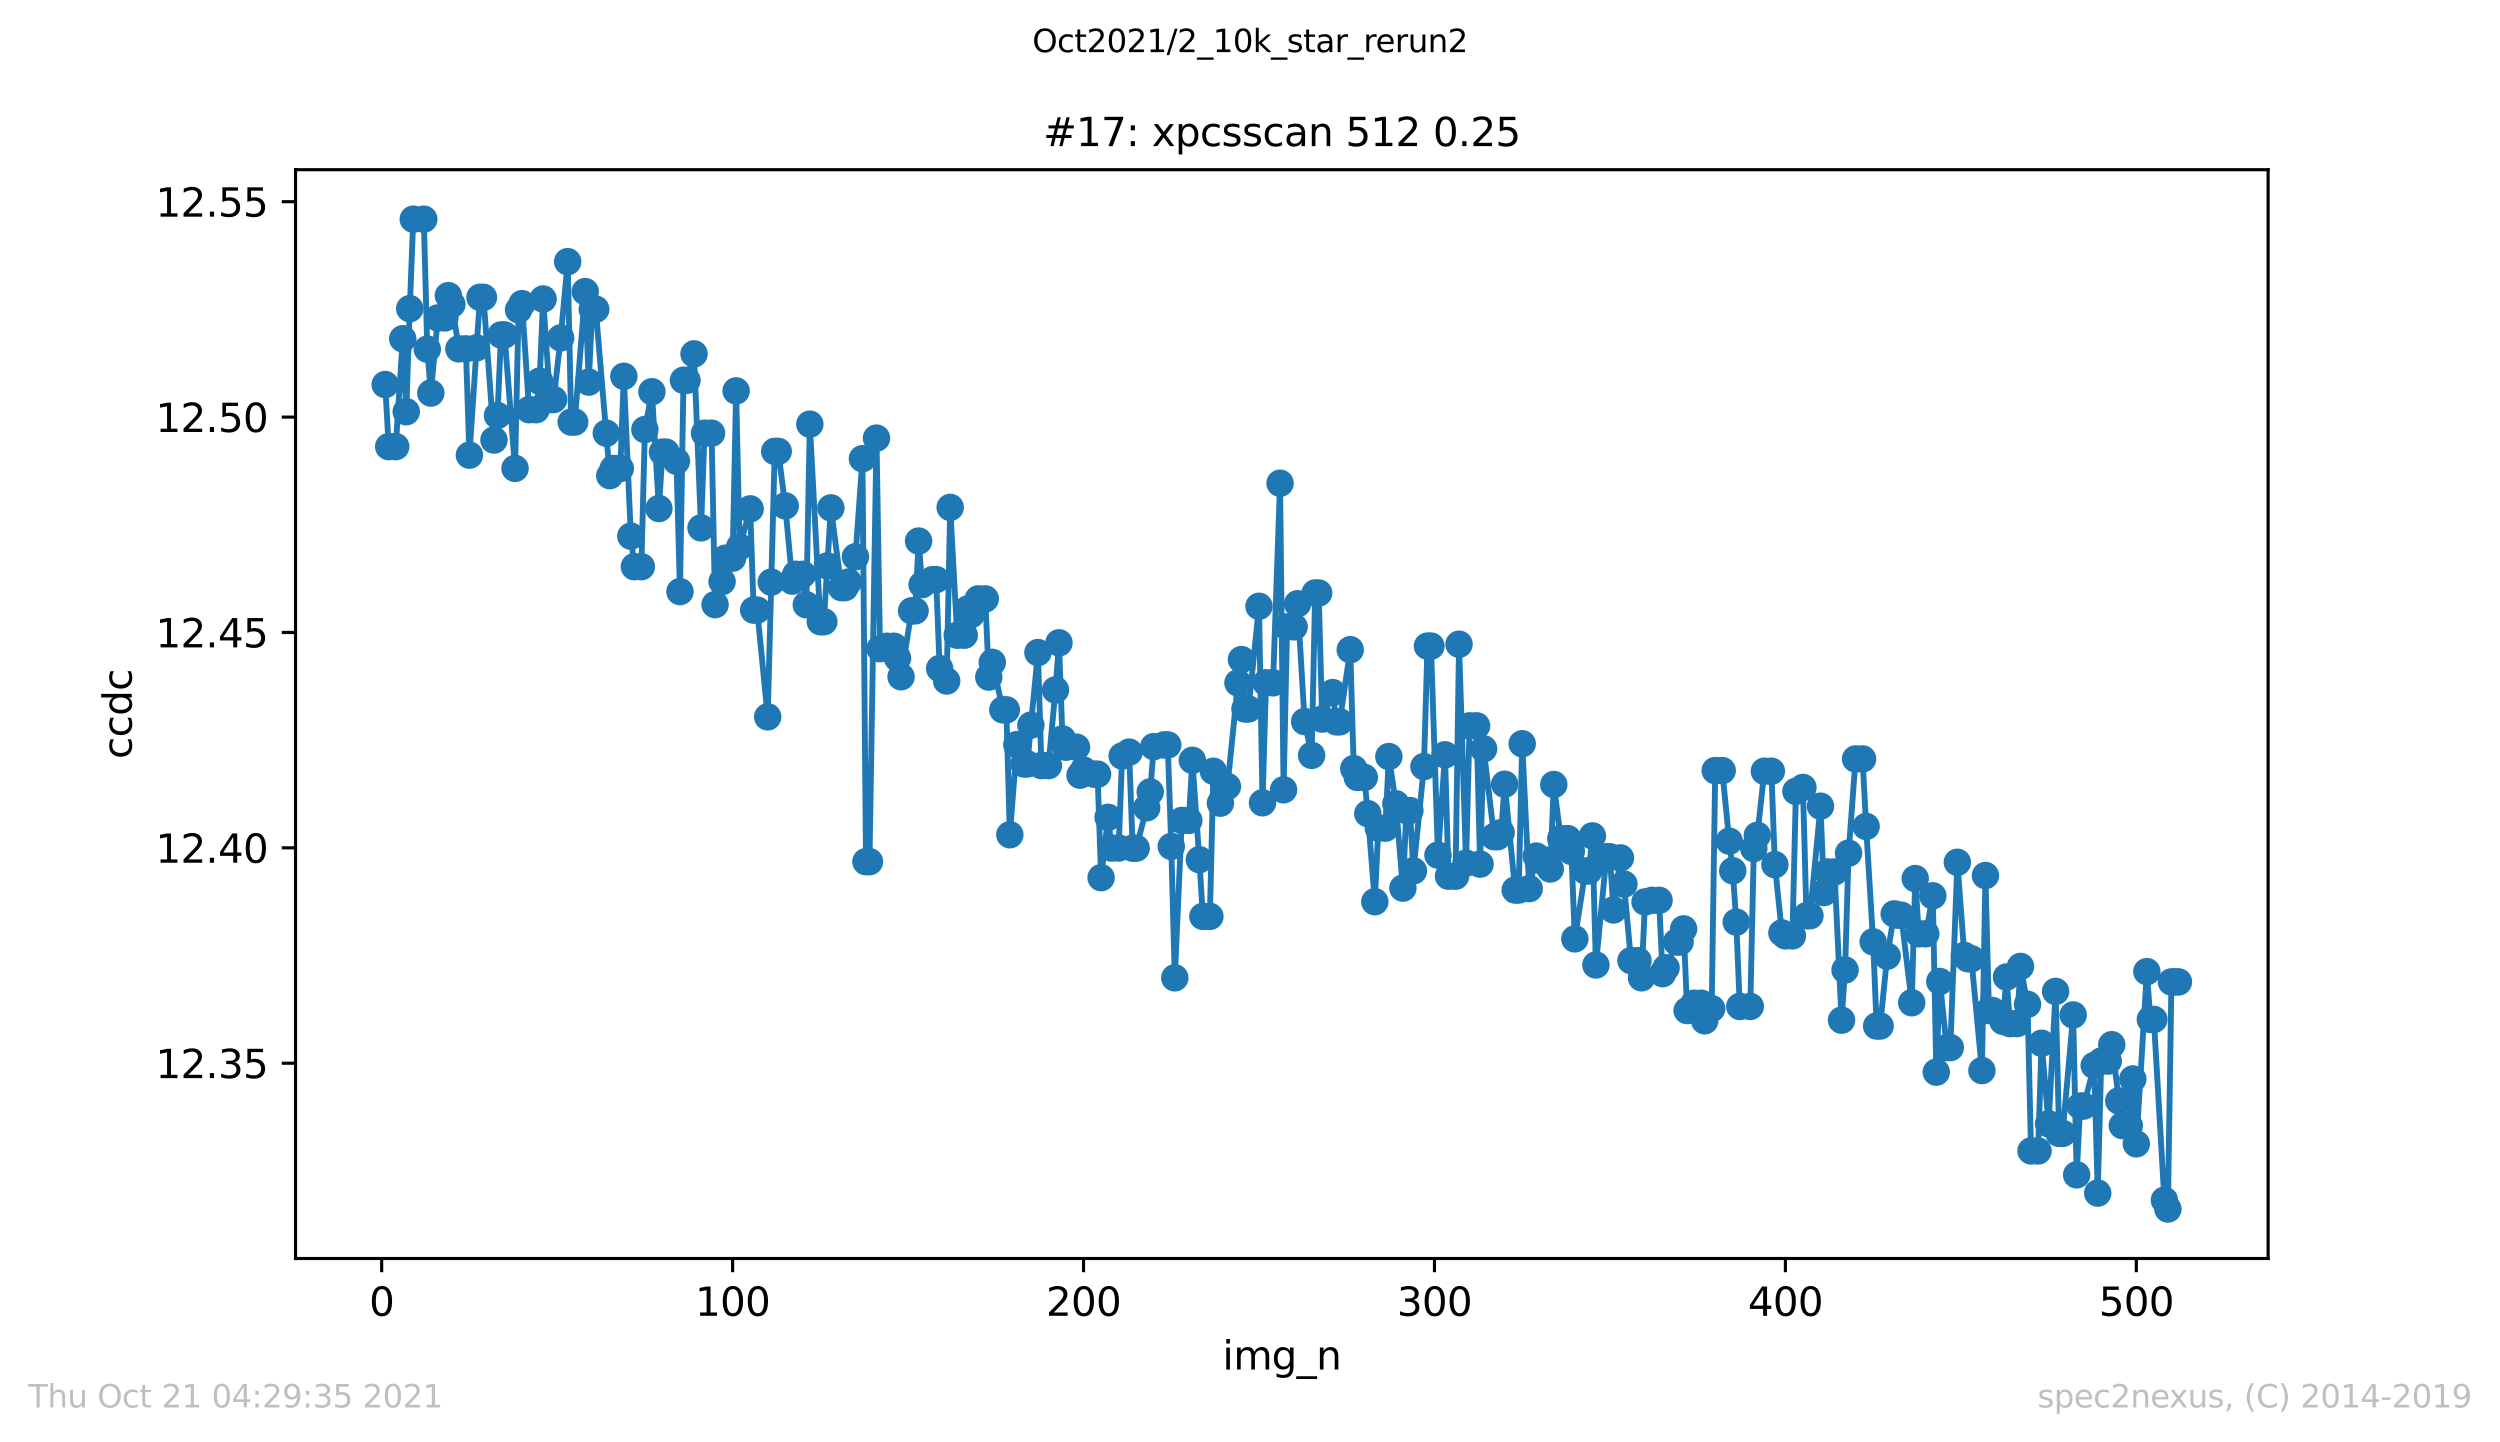 <?xml version="1.0" encoding="utf-8" standalone="no"?>
<!DOCTYPE svg PUBLIC "-//W3C//DTD SVG 1.1//EN"
  "http://www.w3.org/Graphics/SVG/1.1/DTD/svg11.dtd">
<svg height="367.2pt" version="1.1" viewBox="0 0 636.48 367.2" width="636.48pt" xmlns="http://www.w3.org/2000/svg" xmlns:xlink="http://www.w3.org/1999/xlink">
 <defs>
  <style type="text/css">*{stroke-linecap:butt;stroke-linejoin:round;}</style>
 </defs>
 <g id="figure_1">
  <g id="patch_1">
   <path d="M 0 367.2 
L 636.48 367.2 
L 636.48 0 
L 0 0 
z
" style="fill:#ffffff;"/>
  </g>
  <g id="axes_1">
   <g id="patch_2">
    <path d="M 75.24 320.4 
L 577.44 320.4 
L 577.44 43.2 
L 75.24 43.2 
z
" style="fill:#ffffff;"/>
   </g>
   <g id="matplotlib.axis_1">
    <g id="xtick_1">
     <g id="line2d_1">
      <defs>
       <path d="M 0 0 
L 0 3.5 
" id="mf2d684e5c0" style="stroke:#000000;stroke-width:0.8;"/>
      </defs>
      <g>
       <use style="stroke:#000000;stroke-width:0.8;" x="97.174" xlink:href="#mf2d684e5c0" y="320.4"/>
      </g>
     </g>
     <g id="text_1">
      <!-- 0 -->
      <g transform="translate(93.993 334.998)scale(0.1 -0.1)">
       <defs>
        <path d="M 2034 4250 
Q 1547 4250 1301 3770 
Q 1056 3291 1056 2328 
Q 1056 1369 1301 889 
Q 1547 409 2034 409 
Q 2525 409 2770 889 
Q 3016 1369 3016 2328 
Q 3016 3291 2770 3770 
Q 2525 4250 2034 4250 
z
M 2034 4750 
Q 2819 4750 3233 4129 
Q 3647 3509 3647 2328 
Q 3647 1150 3233 529 
Q 2819 -91 2034 -91 
Q 1250 -91 836 529 
Q 422 1150 422 2328 
Q 422 3509 836 4129 
Q 1250 4750 2034 4750 
z
" id="DejaVuSans-30" transform="scale(0.016)"/>
       </defs>
       <use xlink:href="#DejaVuSans-30"/>
      </g>
     </g>
    </g>
    <g id="xtick_2">
     <g id="line2d_2">
      <g>
       <use style="stroke:#000000;stroke-width:0.8;" x="186.517" xlink:href="#mf2d684e5c0" y="320.4"/>
      </g>
     </g>
     <g id="text_2">
      <!-- 100 -->
      <g transform="translate(176.974 334.998)scale(0.1 -0.1)">
       <defs>
        <path d="M 794 531 
L 1825 531 
L 1825 4091 
L 703 3866 
L 703 4441 
L 1819 4666 
L 2450 4666 
L 2450 531 
L 3481 531 
L 3481 0 
L 794 0 
L 794 531 
z
" id="DejaVuSans-31" transform="scale(0.016)"/>
       </defs>
       <use xlink:href="#DejaVuSans-31"/>
       <use x="63.623" xlink:href="#DejaVuSans-30"/>
       <use x="127.246" xlink:href="#DejaVuSans-30"/>
      </g>
     </g>
    </g>
    <g id="xtick_3">
     <g id="line2d_3">
      <g>
       <use style="stroke:#000000;stroke-width:0.8;" x="275.861" xlink:href="#mf2d684e5c0" y="320.4"/>
      </g>
     </g>
     <g id="text_3">
      <!-- 200 -->
      <g transform="translate(266.317 334.998)scale(0.1 -0.1)">
       <defs>
        <path d="M 1228 531 
L 3431 531 
L 3431 0 
L 469 0 
L 469 531 
Q 828 903 1448 1529 
Q 2069 2156 2228 2338 
Q 2531 2678 2651 2914 
Q 2772 3150 2772 3378 
Q 2772 3750 2511 3984 
Q 2250 4219 1831 4219 
Q 1534 4219 1204 4116 
Q 875 4013 500 3803 
L 500 4441 
Q 881 4594 1212 4672 
Q 1544 4750 1819 4750 
Q 2544 4750 2975 4387 
Q 3406 4025 3406 3419 
Q 3406 3131 3298 2873 
Q 3191 2616 2906 2266 
Q 2828 2175 2409 1742 
Q 1991 1309 1228 531 
z
" id="DejaVuSans-32" transform="scale(0.016)"/>
       </defs>
       <use xlink:href="#DejaVuSans-32"/>
       <use x="63.623" xlink:href="#DejaVuSans-30"/>
       <use x="127.246" xlink:href="#DejaVuSans-30"/>
      </g>
     </g>
    </g>
    <g id="xtick_4">
     <g id="line2d_4">
      <g>
       <use style="stroke:#000000;stroke-width:0.8;" x="365.204" xlink:href="#mf2d684e5c0" y="320.4"/>
      </g>
     </g>
     <g id="text_4">
      <!-- 300 -->
      <g transform="translate(355.661 334.998)scale(0.1 -0.1)">
       <defs>
        <path d="M 2597 2516 
Q 3050 2419 3304 2112 
Q 3559 1806 3559 1356 
Q 3559 666 3084 287 
Q 2609 -91 1734 -91 
Q 1441 -91 1130 -33 
Q 819 25 488 141 
L 488 750 
Q 750 597 1062 519 
Q 1375 441 1716 441 
Q 2309 441 2620 675 
Q 2931 909 2931 1356 
Q 2931 1769 2642 2001 
Q 2353 2234 1838 2234 
L 1294 2234 
L 1294 2753 
L 1863 2753 
Q 2328 2753 2575 2939 
Q 2822 3125 2822 3475 
Q 2822 3834 2567 4026 
Q 2313 4219 1838 4219 
Q 1578 4219 1281 4162 
Q 984 4106 628 3988 
L 628 4550 
Q 988 4650 1302 4700 
Q 1616 4750 1894 4750 
Q 2613 4750 3031 4423 
Q 3450 4097 3450 3541 
Q 3450 3153 3228 2886 
Q 3006 2619 2597 2516 
z
" id="DejaVuSans-33" transform="scale(0.016)"/>
       </defs>
       <use xlink:href="#DejaVuSans-33"/>
       <use x="63.623" xlink:href="#DejaVuSans-30"/>
       <use x="127.246" xlink:href="#DejaVuSans-30"/>
      </g>
     </g>
    </g>
    <g id="xtick_5">
     <g id="line2d_5">
      <g>
       <use style="stroke:#000000;stroke-width:0.8;" x="454.548" xlink:href="#mf2d684e5c0" y="320.4"/>
      </g>
     </g>
     <g id="text_5">
      <!-- 400 -->
      <g transform="translate(445.004 334.998)scale(0.1 -0.1)">
       <defs>
        <path d="M 2419 4116 
L 825 1625 
L 2419 1625 
L 2419 4116 
z
M 2253 4666 
L 3047 4666 
L 3047 1625 
L 3713 1625 
L 3713 1100 
L 3047 1100 
L 3047 0 
L 2419 0 
L 2419 1100 
L 313 1100 
L 313 1709 
L 2253 4666 
z
" id="DejaVuSans-34" transform="scale(0.016)"/>
       </defs>
       <use xlink:href="#DejaVuSans-34"/>
       <use x="63.623" xlink:href="#DejaVuSans-30"/>
       <use x="127.246" xlink:href="#DejaVuSans-30"/>
      </g>
     </g>
    </g>
    <g id="xtick_6">
     <g id="line2d_6">
      <g>
       <use style="stroke:#000000;stroke-width:0.8;" x="543.892" xlink:href="#mf2d684e5c0" y="320.4"/>
      </g>
     </g>
     <g id="text_6">
      <!-- 500 -->
      <g transform="translate(534.348 334.998)scale(0.1 -0.1)">
       <defs>
        <path d="M 691 4666 
L 3169 4666 
L 3169 4134 
L 1269 4134 
L 1269 2991 
Q 1406 3038 1543 3061 
Q 1681 3084 1819 3084 
Q 2600 3084 3056 2656 
Q 3513 2228 3513 1497 
Q 3513 744 3044 326 
Q 2575 -91 1722 -91 
Q 1428 -91 1123 -41 
Q 819 9 494 109 
L 494 744 
Q 775 591 1075 516 
Q 1375 441 1709 441 
Q 2250 441 2565 725 
Q 2881 1009 2881 1497 
Q 2881 1984 2565 2268 
Q 2250 2553 1709 2553 
Q 1456 2553 1204 2497 
Q 953 2441 691 2322 
L 691 4666 
z
" id="DejaVuSans-35" transform="scale(0.016)"/>
       </defs>
       <use xlink:href="#DejaVuSans-35"/>
       <use x="63.623" xlink:href="#DejaVuSans-30"/>
       <use x="127.246" xlink:href="#DejaVuSans-30"/>
      </g>
     </g>
    </g>
    <g id="text_7">
     <!-- img_n -->
     <g transform="translate(311.238 348.677)scale(0.1 -0.1)">
      <defs>
       <path d="M 603 3500 
L 1178 3500 
L 1178 0 
L 603 0 
L 603 3500 
z
M 603 4863 
L 1178 4863 
L 1178 4134 
L 603 4134 
L 603 4863 
z
" id="DejaVuSans-69" transform="scale(0.016)"/>
       <path d="M 3328 2828 
Q 3544 3216 3844 3400 
Q 4144 3584 4550 3584 
Q 5097 3584 5394 3201 
Q 5691 2819 5691 2113 
L 5691 0 
L 5113 0 
L 5113 2094 
Q 5113 2597 4934 2840 
Q 4756 3084 4391 3084 
Q 3944 3084 3684 2787 
Q 3425 2491 3425 1978 
L 3425 0 
L 2847 0 
L 2847 2094 
Q 2847 2600 2669 2842 
Q 2491 3084 2119 3084 
Q 1678 3084 1418 2786 
Q 1159 2488 1159 1978 
L 1159 0 
L 581 0 
L 581 3500 
L 1159 3500 
L 1159 2956 
Q 1356 3278 1631 3431 
Q 1906 3584 2284 3584 
Q 2666 3584 2933 3390 
Q 3200 3197 3328 2828 
z
" id="DejaVuSans-6d" transform="scale(0.016)"/>
       <path d="M 2906 1791 
Q 2906 2416 2648 2759 
Q 2391 3103 1925 3103 
Q 1463 3103 1205 2759 
Q 947 2416 947 1791 
Q 947 1169 1205 825 
Q 1463 481 1925 481 
Q 2391 481 2648 825 
Q 2906 1169 2906 1791 
z
M 3481 434 
Q 3481 -459 3084 -895 
Q 2688 -1331 1869 -1331 
Q 1566 -1331 1297 -1286 
Q 1028 -1241 775 -1147 
L 775 -588 
Q 1028 -725 1275 -790 
Q 1522 -856 1778 -856 
Q 2344 -856 2625 -561 
Q 2906 -266 2906 331 
L 2906 616 
Q 2728 306 2450 153 
Q 2172 0 1784 0 
Q 1141 0 747 490 
Q 353 981 353 1791 
Q 353 2603 747 3093 
Q 1141 3584 1784 3584 
Q 2172 3584 2450 3431 
Q 2728 3278 2906 2969 
L 2906 3500 
L 3481 3500 
L 3481 434 
z
" id="DejaVuSans-67" transform="scale(0.016)"/>
       <path d="M 3263 -1063 
L 3263 -1509 
L -63 -1509 
L -63 -1063 
L 3263 -1063 
z
" id="DejaVuSans-5f" transform="scale(0.016)"/>
       <path d="M 3513 2113 
L 3513 0 
L 2938 0 
L 2938 2094 
Q 2938 2591 2744 2837 
Q 2550 3084 2163 3084 
Q 1697 3084 1428 2787 
Q 1159 2491 1159 1978 
L 1159 0 
L 581 0 
L 581 3500 
L 1159 3500 
L 1159 2956 
Q 1366 3272 1645 3428 
Q 1925 3584 2291 3584 
Q 2894 3584 3203 3211 
Q 3513 2838 3513 2113 
z
" id="DejaVuSans-6e" transform="scale(0.016)"/>
      </defs>
      <use xlink:href="#DejaVuSans-69"/>
      <use x="27.783" xlink:href="#DejaVuSans-6d"/>
      <use x="125.195" xlink:href="#DejaVuSans-67"/>
      <use x="188.672" xlink:href="#DejaVuSans-5f"/>
      <use x="238.672" xlink:href="#DejaVuSans-6e"/>
     </g>
    </g>
   </g>
   <g id="matplotlib.axis_2">
    <g id="ytick_1">
     <g id="line2d_7">
      <defs>
       <path d="M 0 0 
L -3.5 0 
" id="m679396c071" style="stroke:#000000;stroke-width:0.8;"/>
      </defs>
      <g>
       <use style="stroke:#000000;stroke-width:0.8;" x="75.24" xlink:href="#m679396c071" y="270.685"/>
      </g>
     </g>
     <g id="text_8">
      <!-- 12.35 -->
      <g transform="translate(39.612 274.484)scale(0.1 -0.1)">
       <defs>
        <path d="M 684 794 
L 1344 794 
L 1344 0 
L 684 0 
L 684 794 
z
" id="DejaVuSans-2e" transform="scale(0.016)"/>
       </defs>
       <use xlink:href="#DejaVuSans-31"/>
       <use x="63.623" xlink:href="#DejaVuSans-32"/>
       <use x="127.246" xlink:href="#DejaVuSans-2e"/>
       <use x="159.033" xlink:href="#DejaVuSans-33"/>
       <use x="222.656" xlink:href="#DejaVuSans-35"/>
      </g>
     </g>
    </g>
    <g id="ytick_2">
     <g id="line2d_8">
      <g>
       <use style="stroke:#000000;stroke-width:0.8;" x="75.24" xlink:href="#m679396c071" y="215.853"/>
      </g>
     </g>
     <g id="text_9">
      <!-- 12.40 -->
      <g transform="translate(39.612 219.652)scale(0.1 -0.1)">
       <use xlink:href="#DejaVuSans-31"/>
       <use x="63.623" xlink:href="#DejaVuSans-32"/>
       <use x="127.246" xlink:href="#DejaVuSans-2e"/>
       <use x="159.033" xlink:href="#DejaVuSans-34"/>
       <use x="222.656" xlink:href="#DejaVuSans-30"/>
      </g>
     </g>
    </g>
    <g id="ytick_3">
     <g id="line2d_9">
      <g>
       <use style="stroke:#000000;stroke-width:0.8;" x="75.24" xlink:href="#m679396c071" y="161.02"/>
      </g>
     </g>
     <g id="text_10">
      <!-- 12.45 -->
      <g transform="translate(39.612 164.819)scale(0.1 -0.1)">
       <use xlink:href="#DejaVuSans-31"/>
       <use x="63.623" xlink:href="#DejaVuSans-32"/>
       <use x="127.246" xlink:href="#DejaVuSans-2e"/>
       <use x="159.033" xlink:href="#DejaVuSans-34"/>
       <use x="222.656" xlink:href="#DejaVuSans-35"/>
      </g>
     </g>
    </g>
    <g id="ytick_4">
     <g id="line2d_10">
      <g>
       <use style="stroke:#000000;stroke-width:0.8;" x="75.24" xlink:href="#m679396c071" y="106.188"/>
      </g>
     </g>
     <g id="text_11">
      <!-- 12.50 -->
      <g transform="translate(39.612 109.987)scale(0.1 -0.1)">
       <use xlink:href="#DejaVuSans-31"/>
       <use x="63.623" xlink:href="#DejaVuSans-32"/>
       <use x="127.246" xlink:href="#DejaVuSans-2e"/>
       <use x="159.033" xlink:href="#DejaVuSans-35"/>
       <use x="222.656" xlink:href="#DejaVuSans-30"/>
      </g>
     </g>
    </g>
    <g id="ytick_5">
     <g id="line2d_11">
      <g>
       <use style="stroke:#000000;stroke-width:0.8;" x="75.24" xlink:href="#m679396c071" y="51.355"/>
      </g>
     </g>
     <g id="text_12">
      <!-- 12.55 -->
      <g transform="translate(39.612 55.155)scale(0.1 -0.1)">
       <use xlink:href="#DejaVuSans-31"/>
       <use x="63.623" xlink:href="#DejaVuSans-32"/>
       <use x="127.246" xlink:href="#DejaVuSans-2e"/>
       <use x="159.033" xlink:href="#DejaVuSans-35"/>
       <use x="222.656" xlink:href="#DejaVuSans-35"/>
      </g>
     </g>
    </g>
    <g id="text_13">
     <!-- ccdc -->
     <g transform="translate(33.532 193.222)rotate(-90)scale(0.1 -0.1)">
      <defs>
       <path d="M 3122 3366 
L 3122 2828 
Q 2878 2963 2633 3030 
Q 2388 3097 2138 3097 
Q 1578 3097 1268 2742 
Q 959 2388 959 1747 
Q 959 1106 1268 751 
Q 1578 397 2138 397 
Q 2388 397 2633 464 
Q 2878 531 3122 666 
L 3122 134 
Q 2881 22 2623 -34 
Q 2366 -91 2075 -91 
Q 1284 -91 818 406 
Q 353 903 353 1747 
Q 353 2603 823 3093 
Q 1294 3584 2113 3584 
Q 2378 3584 2631 3529 
Q 2884 3475 3122 3366 
z
" id="DejaVuSans-63" transform="scale(0.016)"/>
       <path d="M 2906 2969 
L 2906 4863 
L 3481 4863 
L 3481 0 
L 2906 0 
L 2906 525 
Q 2725 213 2448 61 
Q 2172 -91 1784 -91 
Q 1150 -91 751 415 
Q 353 922 353 1747 
Q 353 2572 751 3078 
Q 1150 3584 1784 3584 
Q 2172 3584 2448 3432 
Q 2725 3281 2906 2969 
z
M 947 1747 
Q 947 1113 1208 752 
Q 1469 391 1925 391 
Q 2381 391 2643 752 
Q 2906 1113 2906 1747 
Q 2906 2381 2643 2742 
Q 2381 3103 1925 3103 
Q 1469 3103 1208 2742 
Q 947 2381 947 1747 
z
" id="DejaVuSans-64" transform="scale(0.016)"/>
      </defs>
      <use xlink:href="#DejaVuSans-63"/>
      <use x="54.98" xlink:href="#DejaVuSans-63"/>
      <use x="109.961" xlink:href="#DejaVuSans-64"/>
      <use x="173.438" xlink:href="#DejaVuSans-63"/>
     </g>
    </g>
   </g>
   <g id="line2d_12">
    <path clip-path="url(#pd1f3b48500)" d="M 98.067 97.901 
L 98.961 113.706 
L 100.748 113.706 
L 102.534 86.252 
L 103.428 104.82 
L 104.321 78.581 
L 105.215 55.8 
L 107.895 55.8 
L 108.788 88.889 
L 109.682 100.067 
L 111.469 80.944 
L 113.256 80.944 
L 114.149 75.264 
L 115.043 77.486 
L 116.829 88.818 
L 118.616 88.818 
L 119.51 115.886 
L 122.19 75.7 
L 123.083 75.7 
L 125.764 112.03 
L 126.657 105.778 
L 127.551 85.271 
L 128.444 85.271 
L 131.124 119.247 
L 132.018 78.879 
L 132.911 77.307 
L 134.698 104.306 
L 136.485 104.306 
L 137.378 97.037 
L 138.272 76.127 
L 140.059 101.722 
L 140.952 101.722 
L 142.739 86.035 
L 144.526 66.618 
L 145.419 107.455 
L 146.313 107.455 
L 148.993 74.235 
L 149.887 97.285 
L 150.78 78.729 
L 151.673 78.729 
L 155.247 121.099 
L 156.141 119.269 
L 157.927 119.269 
L 158.821 95.799 
L 160.608 136.494 
L 161.501 144.277 
L 163.288 144.277 
L 164.181 109.365 
L 165.968 99.73 
L 167.755 129.465 
L 168.649 115.111 
L 169.542 115.111 
L 172.222 117.42 
L 173.116 150.62 
L 174.009 96.818 
L 174.903 96.818 
L 176.69 90.092 
L 178.476 134.395 
L 179.37 110.287 
L 181.157 110.287 
L 182.05 153.937 
L 183.837 148.071 
L 184.731 142.108 
L 186.517 142.108 
L 187.411 99.523 
L 188.304 139.236 
L 190.985 129.557 
L 191.878 155.325 
L 192.771 155.325 
L 195.452 182.5 
L 197.239 114.91 
L 198.132 114.91 
L 199.919 128.794 
L 201.706 147.954 
L 202.599 146.212 
L 204.386 146.212 
L 205.28 153.971 
L 206.173 107.985 
L 208.853 158.285 
L 209.747 158.285 
L 211.534 129.305 
L 214.214 149.606 
L 215.107 149.606 
L 216.001 148.177 
L 217.788 141.759 
L 219.574 116.785 
L 220.468 219.371 
L 221.361 219.371 
L 223.148 111.544 
L 224.042 165.149 
L 225.829 164.529 
L 227.615 164.529 
L 228.509 167.575 
L 229.402 172.296 
L 232.083 155.515 
L 232.976 155.515 
L 233.869 137.745 
L 234.763 148.84 
L 237.443 147.57 
L 238.337 147.57 
L 239.23 170.199 
L 241.017 173.378 
L 241.91 129.178 
L 243.697 161.724 
L 245.484 161.724 
L 246.378 155.048 
L 247.271 156.466 
L 249.058 152.467 
L 250.845 152.467 
L 251.738 172.383 
L 252.632 168.632 
L 255.312 180.715 
L 256.205 180.715 
L 257.099 212.523 
L 258.886 189.571 
L 260.673 194.491 
L 261.566 194.491 
L 262.459 184.621 
L 264.246 166.134 
L 265.14 194.914 
L 266.927 194.914 
L 268.713 175.654 
L 269.607 163.652 
L 270.5 188.116 
L 271.394 190.233 
L 274.074 190.233 
L 274.967 197.36 
L 275.861 196.055 
L 278.541 197.102 
L 279.435 197.102 
L 280.328 223.446 
L 282.115 208.08 
L 283.008 215.902 
L 284.795 215.902 
L 285.689 192.47 
L 287.476 191.481 
L 288.369 215.944 
L 289.262 215.944 
L 291.943 205.659 
L 292.836 201.614 
L 293.73 190.084 
L 296.41 189.649 
L 297.303 189.649 
L 298.197 215.49 
L 299.09 248.948 
L 300.877 208.875 
L 302.664 208.875 
L 303.557 193.563 
L 305.344 218.872 
L 306.238 233.306 
L 308.025 233.306 
L 308.918 196.356 
L 310.705 204.483 
L 311.598 200.231 
L 312.492 200.231 
L 315.172 173.85 
L 316.065 167.919 
L 316.959 180.497 
L 317.852 180.497 
L 320.533 154.356 
L 321.426 204.383 
L 322.32 173.834 
L 324.106 173.834 
L 325.893 123.029 
L 326.787 201.076 
L 327.68 159.597 
L 329.467 159.597 
L 330.36 153.704 
L 332.147 183.701 
L 333.934 192.311 
L 334.828 150.975 
L 335.721 150.975 
L 336.615 183.073 
L 339.295 176.33 
L 340.188 183.764 
L 341.082 183.764 
L 343.762 165.412 
L 344.655 195.682 
L 345.549 197.915 
L 347.336 197.915 
L 348.229 207.144 
L 350.016 229.572 
L 350.909 210.839 
L 352.696 210.839 
L 353.59 192.61 
L 355.377 204.633 
L 357.164 226.111 
L 358.057 206.358 
L 358.95 206.358 
L 359.844 221.721 
L 362.524 195.159 
L 363.418 164.494 
L 364.311 164.494 
L 366.098 217.708 
L 367.885 192.166 
L 368.778 223.076 
L 370.565 223.076 
L 371.458 164.017 
L 373.245 219.745 
L 374.139 184.791 
L 375.926 184.791 
L 376.819 220 
L 377.713 190.646 
L 380.393 213.007 
L 381.286 213.007 
L 382.18 211.972 
L 383.073 199.658 
L 385.753 226.592 
L 386.647 226.592 
L 387.54 189.355 
L 389.327 226.243 
L 391.114 217.952 
L 392.007 219.02 
L 393.794 219.02 
L 394.688 221.247 
L 395.581 199.727 
L 397.368 213.51 
L 399.155 213.51 
L 400.048 216.761 
L 400.942 239.024 
L 403.622 221.733 
L 404.516 221.733 
L 405.409 212.806 
L 406.302 245.677 
L 408.983 218.126 
L 409.876 218.126 
L 410.77 231.662 
L 412.557 218.411 
L 413.45 225.086 
L 415.237 244.575 
L 417.024 244.575 
L 417.917 248.948 
L 418.811 229.62 
L 420.597 229.215 
L 422.384 229.215 
L 423.278 247.885 
L 424.171 246.398 
L 426.851 239.815 
L 427.745 239.815 
L 428.638 236.483 
L 429.532 257.278 
L 431.319 255.409 
L 433.106 255.409 
L 433.999 259.883 
L 435.786 256.787 
L 436.679 196.181 
L 438.466 196.181 
L 440.253 214.154 
L 441.146 221.693 
L 442.04 234.763 
L 442.933 256.229 
L 445.614 256.229 
L 446.507 216.035 
L 447.4 212.668 
L 449.187 196.344 
L 450.974 196.344 
L 451.868 220.13 
L 453.655 237.509 
L 454.548 238.263 
L 456.335 238.263 
L 457.228 201.469 
L 459.015 200.484 
L 459.909 233.137 
L 460.802 233.137 
L 463.482 205.244 
L 464.376 227.239 
L 465.269 221.988 
L 467.056 221.988 
L 468.843 259.731 
L 469.736 246.951 
L 470.63 217.209 
L 472.417 193.219 
L 474.204 193.219 
L 475.097 210.41 
L 476.884 239.781 
L 477.777 261.21 
L 478.671 261.21 
L 480.458 243.445 
L 482.244 232.665 
L 483.138 232.996 
L 484.031 232.996 
L 486.712 255.29 
L 487.605 223.675 
L 488.499 237.737 
L 490.285 237.737 
L 492.072 228.07 
L 492.966 272.958 
L 493.859 249.88 
L 495.646 266.705 
L 496.539 266.705 
L 498.326 219.533 
L 500.113 243.251 
L 501.007 244.092 
L 501.9 244.092 
L 504.58 272.561 
L 505.474 222.901 
L 506.367 257.288 
L 507.261 257.288 
L 509.941 260.038 
L 510.834 248.739 
L 511.728 260.599 
L 513.515 260.599 
L 514.408 246.044 
L 516.195 255.692 
L 517.088 293.015 
L 518.875 293.015 
L 519.769 265.612 
L 521.556 286.105 
L 523.342 252.408 
L 524.236 288.553 
L 525.129 288.553 
L 527.81 258.403 
L 528.703 299.101 
L 529.597 281.59 
L 530.49 281.59 
L 533.17 271.26 
L 534.064 303.751 
L 534.957 270.145 
L 536.744 270.145 
L 537.637 265.974 
L 540.318 286.56 
L 542.105 286.56 
L 542.998 274.699 
L 543.892 291.208 
L 546.572 247.366 
L 547.465 259.546 
L 548.359 259.546 
L 551.039 305.551 
L 551.932 307.8 
L 552.826 249.988 
L 554.613 249.988 
L 554.613 249.988 
" style="fill:none;stroke:#1f77b4;stroke-linecap:square;stroke-width:1.5;"/>
    <defs>
     <path d="M 0 3 
C 0.796 3 1.559 2.684 2.121 2.121 
C 2.684 1.559 3 0.796 3 0 
C 3 -0.796 2.684 -1.559 2.121 -2.121 
C 1.559 -2.684 0.796 -3 0 -3 
C -0.796 -3 -1.559 -2.684 -2.121 -2.121 
C -2.684 -1.559 -3 -0.796 -3 0 
C -3 0.796 -2.684 1.559 -2.121 2.121 
C -1.559 2.684 -0.796 3 0 3 
z
" id="mab9fd61763" style="stroke:#1f77b4;"/>
    </defs>
    <g clip-path="url(#pd1f3b48500)">
     <use style="fill:#1f77b4;stroke:#1f77b4;" x="98.067" xlink:href="#mab9fd61763" y="97.901"/>
     <use style="fill:#1f77b4;stroke:#1f77b4;" x="98.961" xlink:href="#mab9fd61763" y="113.706"/>
     <use style="fill:#1f77b4;stroke:#1f77b4;" x="100.748" xlink:href="#mab9fd61763" y="113.706"/>
     <use style="fill:#1f77b4;stroke:#1f77b4;" x="102.534" xlink:href="#mab9fd61763" y="86.252"/>
     <use style="fill:#1f77b4;stroke:#1f77b4;" x="103.428" xlink:href="#mab9fd61763" y="104.82"/>
     <use style="fill:#1f77b4;stroke:#1f77b4;" x="104.321" xlink:href="#mab9fd61763" y="78.581"/>
     <use style="fill:#1f77b4;stroke:#1f77b4;" x="105.215" xlink:href="#mab9fd61763" y="55.8"/>
     <use style="fill:#1f77b4;stroke:#1f77b4;" x="107.895" xlink:href="#mab9fd61763" y="55.8"/>
     <use style="fill:#1f77b4;stroke:#1f77b4;" x="108.788" xlink:href="#mab9fd61763" y="88.889"/>
     <use style="fill:#1f77b4;stroke:#1f77b4;" x="109.682" xlink:href="#mab9fd61763" y="100.067"/>
     <use style="fill:#1f77b4;stroke:#1f77b4;" x="111.469" xlink:href="#mab9fd61763" y="80.944"/>
     <use style="fill:#1f77b4;stroke:#1f77b4;" x="113.256" xlink:href="#mab9fd61763" y="80.944"/>
     <use style="fill:#1f77b4;stroke:#1f77b4;" x="114.149" xlink:href="#mab9fd61763" y="75.264"/>
     <use style="fill:#1f77b4;stroke:#1f77b4;" x="115.043" xlink:href="#mab9fd61763" y="77.486"/>
     <use style="fill:#1f77b4;stroke:#1f77b4;" x="116.829" xlink:href="#mab9fd61763" y="88.818"/>
     <use style="fill:#1f77b4;stroke:#1f77b4;" x="118.616" xlink:href="#mab9fd61763" y="88.818"/>
     <use style="fill:#1f77b4;stroke:#1f77b4;" x="119.51" xlink:href="#mab9fd61763" y="115.886"/>
     <use style="fill:#1f77b4;stroke:#1f77b4;" x="121.297" xlink:href="#mab9fd61763" y="88.566"/>
     <use style="fill:#1f77b4;stroke:#1f77b4;" x="122.19" xlink:href="#mab9fd61763" y="75.7"/>
     <use style="fill:#1f77b4;stroke:#1f77b4;" x="123.083" xlink:href="#mab9fd61763" y="75.7"/>
     <use style="fill:#1f77b4;stroke:#1f77b4;" x="125.764" xlink:href="#mab9fd61763" y="112.03"/>
     <use style="fill:#1f77b4;stroke:#1f77b4;" x="126.657" xlink:href="#mab9fd61763" y="105.778"/>
     <use style="fill:#1f77b4;stroke:#1f77b4;" x="127.551" xlink:href="#mab9fd61763" y="85.271"/>
     <use style="fill:#1f77b4;stroke:#1f77b4;" x="128.444" xlink:href="#mab9fd61763" y="85.271"/>
     <use style="fill:#1f77b4;stroke:#1f77b4;" x="131.124" xlink:href="#mab9fd61763" y="119.247"/>
     <use style="fill:#1f77b4;stroke:#1f77b4;" x="132.018" xlink:href="#mab9fd61763" y="78.879"/>
     <use style="fill:#1f77b4;stroke:#1f77b4;" x="132.911" xlink:href="#mab9fd61763" y="77.307"/>
     <use style="fill:#1f77b4;stroke:#1f77b4;" x="134.698" xlink:href="#mab9fd61763" y="104.306"/>
     <use style="fill:#1f77b4;stroke:#1f77b4;" x="136.485" xlink:href="#mab9fd61763" y="104.306"/>
     <use style="fill:#1f77b4;stroke:#1f77b4;" x="137.378" xlink:href="#mab9fd61763" y="97.037"/>
     <use style="fill:#1f77b4;stroke:#1f77b4;" x="138.272" xlink:href="#mab9fd61763" y="76.127"/>
     <use style="fill:#1f77b4;stroke:#1f77b4;" x="140.059" xlink:href="#mab9fd61763" y="101.722"/>
     <use style="fill:#1f77b4;stroke:#1f77b4;" x="140.952" xlink:href="#mab9fd61763" y="101.722"/>
     <use style="fill:#1f77b4;stroke:#1f77b4;" x="142.739" xlink:href="#mab9fd61763" y="86.035"/>
     <use style="fill:#1f77b4;stroke:#1f77b4;" x="144.526" xlink:href="#mab9fd61763" y="66.618"/>
     <use style="fill:#1f77b4;stroke:#1f77b4;" x="145.419" xlink:href="#mab9fd61763" y="107.455"/>
     <use style="fill:#1f77b4;stroke:#1f77b4;" x="146.313" xlink:href="#mab9fd61763" y="107.455"/>
     <use style="fill:#1f77b4;stroke:#1f77b4;" x="148.993" xlink:href="#mab9fd61763" y="74.235"/>
     <use style="fill:#1f77b4;stroke:#1f77b4;" x="149.887" xlink:href="#mab9fd61763" y="97.285"/>
     <use style="fill:#1f77b4;stroke:#1f77b4;" x="150.78" xlink:href="#mab9fd61763" y="78.729"/>
     <use style="fill:#1f77b4;stroke:#1f77b4;" x="151.673" xlink:href="#mab9fd61763" y="78.729"/>
     <use style="fill:#1f77b4;stroke:#1f77b4;" x="154.354" xlink:href="#mab9fd61763" y="110.289"/>
     <use style="fill:#1f77b4;stroke:#1f77b4;" x="155.247" xlink:href="#mab9fd61763" y="121.099"/>
     <use style="fill:#1f77b4;stroke:#1f77b4;" x="156.141" xlink:href="#mab9fd61763" y="119.269"/>
     <use style="fill:#1f77b4;stroke:#1f77b4;" x="157.927" xlink:href="#mab9fd61763" y="119.269"/>
     <use style="fill:#1f77b4;stroke:#1f77b4;" x="158.821" xlink:href="#mab9fd61763" y="95.799"/>
     <use style="fill:#1f77b4;stroke:#1f77b4;" x="160.608" xlink:href="#mab9fd61763" y="136.494"/>
     <use style="fill:#1f77b4;stroke:#1f77b4;" x="161.501" xlink:href="#mab9fd61763" y="144.277"/>
     <use style="fill:#1f77b4;stroke:#1f77b4;" x="163.288" xlink:href="#mab9fd61763" y="144.277"/>
     <use style="fill:#1f77b4;stroke:#1f77b4;" x="164.181" xlink:href="#mab9fd61763" y="109.365"/>
     <use style="fill:#1f77b4;stroke:#1f77b4;" x="165.968" xlink:href="#mab9fd61763" y="99.73"/>
     <use style="fill:#1f77b4;stroke:#1f77b4;" x="167.755" xlink:href="#mab9fd61763" y="129.465"/>
     <use style="fill:#1f77b4;stroke:#1f77b4;" x="168.649" xlink:href="#mab9fd61763" y="115.111"/>
     <use style="fill:#1f77b4;stroke:#1f77b4;" x="169.542" xlink:href="#mab9fd61763" y="115.111"/>
     <use style="fill:#1f77b4;stroke:#1f77b4;" x="172.222" xlink:href="#mab9fd61763" y="117.42"/>
     <use style="fill:#1f77b4;stroke:#1f77b4;" x="173.116" xlink:href="#mab9fd61763" y="150.62"/>
     <use style="fill:#1f77b4;stroke:#1f77b4;" x="174.009" xlink:href="#mab9fd61763" y="96.818"/>
     <use style="fill:#1f77b4;stroke:#1f77b4;" x="174.903" xlink:href="#mab9fd61763" y="96.818"/>
     <use style="fill:#1f77b4;stroke:#1f77b4;" x="176.69" xlink:href="#mab9fd61763" y="90.092"/>
     <use style="fill:#1f77b4;stroke:#1f77b4;" x="178.476" xlink:href="#mab9fd61763" y="134.395"/>
     <use style="fill:#1f77b4;stroke:#1f77b4;" x="179.37" xlink:href="#mab9fd61763" y="110.287"/>
     <use style="fill:#1f77b4;stroke:#1f77b4;" x="181.157" xlink:href="#mab9fd61763" y="110.287"/>
     <use style="fill:#1f77b4;stroke:#1f77b4;" x="182.05" xlink:href="#mab9fd61763" y="153.937"/>
     <use style="fill:#1f77b4;stroke:#1f77b4;" x="183.837" xlink:href="#mab9fd61763" y="148.071"/>
     <use style="fill:#1f77b4;stroke:#1f77b4;" x="184.731" xlink:href="#mab9fd61763" y="142.108"/>
     <use style="fill:#1f77b4;stroke:#1f77b4;" x="186.517" xlink:href="#mab9fd61763" y="142.108"/>
     <use style="fill:#1f77b4;stroke:#1f77b4;" x="187.411" xlink:href="#mab9fd61763" y="99.523"/>
     <use style="fill:#1f77b4;stroke:#1f77b4;" x="188.304" xlink:href="#mab9fd61763" y="139.236"/>
     <use style="fill:#1f77b4;stroke:#1f77b4;" x="190.985" xlink:href="#mab9fd61763" y="129.557"/>
     <use style="fill:#1f77b4;stroke:#1f77b4;" x="191.878" xlink:href="#mab9fd61763" y="155.325"/>
     <use style="fill:#1f77b4;stroke:#1f77b4;" x="192.771" xlink:href="#mab9fd61763" y="155.325"/>
     <use style="fill:#1f77b4;stroke:#1f77b4;" x="195.452" xlink:href="#mab9fd61763" y="182.5"/>
     <use style="fill:#1f77b4;stroke:#1f77b4;" x="196.345" xlink:href="#mab9fd61763" y="148.205"/>
     <use style="fill:#1f77b4;stroke:#1f77b4;" x="197.239" xlink:href="#mab9fd61763" y="114.91"/>
     <use style="fill:#1f77b4;stroke:#1f77b4;" x="198.132" xlink:href="#mab9fd61763" y="114.91"/>
     <use style="fill:#1f77b4;stroke:#1f77b4;" x="199.919" xlink:href="#mab9fd61763" y="128.794"/>
     <use style="fill:#1f77b4;stroke:#1f77b4;" x="201.706" xlink:href="#mab9fd61763" y="147.954"/>
     <use style="fill:#1f77b4;stroke:#1f77b4;" x="202.599" xlink:href="#mab9fd61763" y="146.212"/>
     <use style="fill:#1f77b4;stroke:#1f77b4;" x="204.386" xlink:href="#mab9fd61763" y="146.212"/>
     <use style="fill:#1f77b4;stroke:#1f77b4;" x="205.28" xlink:href="#mab9fd61763" y="153.971"/>
     <use style="fill:#1f77b4;stroke:#1f77b4;" x="206.173" xlink:href="#mab9fd61763" y="107.985"/>
     <use style="fill:#1f77b4;stroke:#1f77b4;" x="208.853" xlink:href="#mab9fd61763" y="158.285"/>
     <use style="fill:#1f77b4;stroke:#1f77b4;" x="209.747" xlink:href="#mab9fd61763" y="158.285"/>
     <use style="fill:#1f77b4;stroke:#1f77b4;" x="210.64" xlink:href="#mab9fd61763" y="144.074"/>
     <use style="fill:#1f77b4;stroke:#1f77b4;" x="211.534" xlink:href="#mab9fd61763" y="129.305"/>
     <use style="fill:#1f77b4;stroke:#1f77b4;" x="214.214" xlink:href="#mab9fd61763" y="149.606"/>
     <use style="fill:#1f77b4;stroke:#1f77b4;" x="215.107" xlink:href="#mab9fd61763" y="149.606"/>
     <use style="fill:#1f77b4;stroke:#1f77b4;" x="216.001" xlink:href="#mab9fd61763" y="148.177"/>
     <use style="fill:#1f77b4;stroke:#1f77b4;" x="217.788" xlink:href="#mab9fd61763" y="141.759"/>
     <use style="fill:#1f77b4;stroke:#1f77b4;" x="219.574" xlink:href="#mab9fd61763" y="116.785"/>
     <use style="fill:#1f77b4;stroke:#1f77b4;" x="220.468" xlink:href="#mab9fd61763" y="219.371"/>
     <use style="fill:#1f77b4;stroke:#1f77b4;" x="221.361" xlink:href="#mab9fd61763" y="219.371"/>
     <use style="fill:#1f77b4;stroke:#1f77b4;" x="223.148" xlink:href="#mab9fd61763" y="111.544"/>
     <use style="fill:#1f77b4;stroke:#1f77b4;" x="224.042" xlink:href="#mab9fd61763" y="165.149"/>
     <use style="fill:#1f77b4;stroke:#1f77b4;" x="225.829" xlink:href="#mab9fd61763" y="164.529"/>
     <use style="fill:#1f77b4;stroke:#1f77b4;" x="227.615" xlink:href="#mab9fd61763" y="164.529"/>
     <use style="fill:#1f77b4;stroke:#1f77b4;" x="228.509" xlink:href="#mab9fd61763" y="167.575"/>
     <use style="fill:#1f77b4;stroke:#1f77b4;" x="229.402" xlink:href="#mab9fd61763" y="172.296"/>
     <use style="fill:#1f77b4;stroke:#1f77b4;" x="232.083" xlink:href="#mab9fd61763" y="155.515"/>
     <use style="fill:#1f77b4;stroke:#1f77b4;" x="232.976" xlink:href="#mab9fd61763" y="155.515"/>
     <use style="fill:#1f77b4;stroke:#1f77b4;" x="233.869" xlink:href="#mab9fd61763" y="137.745"/>
     <use style="fill:#1f77b4;stroke:#1f77b4;" x="234.763" xlink:href="#mab9fd61763" y="148.84"/>
     <use style="fill:#1f77b4;stroke:#1f77b4;" x="237.443" xlink:href="#mab9fd61763" y="147.57"/>
     <use style="fill:#1f77b4;stroke:#1f77b4;" x="238.337" xlink:href="#mab9fd61763" y="147.57"/>
     <use style="fill:#1f77b4;stroke:#1f77b4;" x="239.23" xlink:href="#mab9fd61763" y="170.199"/>
     <use style="fill:#1f77b4;stroke:#1f77b4;" x="241.017" xlink:href="#mab9fd61763" y="173.378"/>
     <use style="fill:#1f77b4;stroke:#1f77b4;" x="241.91" xlink:href="#mab9fd61763" y="129.178"/>
     <use style="fill:#1f77b4;stroke:#1f77b4;" x="243.697" xlink:href="#mab9fd61763" y="161.724"/>
     <use style="fill:#1f77b4;stroke:#1f77b4;" x="245.484" xlink:href="#mab9fd61763" y="161.724"/>
     <use style="fill:#1f77b4;stroke:#1f77b4;" x="246.378" xlink:href="#mab9fd61763" y="155.048"/>
     <use style="fill:#1f77b4;stroke:#1f77b4;" x="247.271" xlink:href="#mab9fd61763" y="156.466"/>
     <use style="fill:#1f77b4;stroke:#1f77b4;" x="249.058" xlink:href="#mab9fd61763" y="152.467"/>
     <use style="fill:#1f77b4;stroke:#1f77b4;" x="250.845" xlink:href="#mab9fd61763" y="152.467"/>
     <use style="fill:#1f77b4;stroke:#1f77b4;" x="251.738" xlink:href="#mab9fd61763" y="172.383"/>
     <use style="fill:#1f77b4;stroke:#1f77b4;" x="252.632" xlink:href="#mab9fd61763" y="168.632"/>
     <use style="fill:#1f77b4;stroke:#1f77b4;" x="255.312" xlink:href="#mab9fd61763" y="180.715"/>
     <use style="fill:#1f77b4;stroke:#1f77b4;" x="256.205" xlink:href="#mab9fd61763" y="180.715"/>
     <use style="fill:#1f77b4;stroke:#1f77b4;" x="257.099" xlink:href="#mab9fd61763" y="212.523"/>
     <use style="fill:#1f77b4;stroke:#1f77b4;" x="258.886" xlink:href="#mab9fd61763" y="189.571"/>
     <use style="fill:#1f77b4;stroke:#1f77b4;" x="260.673" xlink:href="#mab9fd61763" y="194.491"/>
     <use style="fill:#1f77b4;stroke:#1f77b4;" x="261.566" xlink:href="#mab9fd61763" y="194.491"/>
     <use style="fill:#1f77b4;stroke:#1f77b4;" x="262.459" xlink:href="#mab9fd61763" y="184.621"/>
     <use style="fill:#1f77b4;stroke:#1f77b4;" x="264.246" xlink:href="#mab9fd61763" y="166.134"/>
     <use style="fill:#1f77b4;stroke:#1f77b4;" x="265.14" xlink:href="#mab9fd61763" y="194.914"/>
     <use style="fill:#1f77b4;stroke:#1f77b4;" x="266.927" xlink:href="#mab9fd61763" y="194.914"/>
     <use style="fill:#1f77b4;stroke:#1f77b4;" x="268.713" xlink:href="#mab9fd61763" y="175.654"/>
     <use style="fill:#1f77b4;stroke:#1f77b4;" x="269.607" xlink:href="#mab9fd61763" y="163.652"/>
     <use style="fill:#1f77b4;stroke:#1f77b4;" x="270.5" xlink:href="#mab9fd61763" y="188.116"/>
     <use style="fill:#1f77b4;stroke:#1f77b4;" x="271.394" xlink:href="#mab9fd61763" y="190.233"/>
     <use style="fill:#1f77b4;stroke:#1f77b4;" x="274.074" xlink:href="#mab9fd61763" y="190.233"/>
     <use style="fill:#1f77b4;stroke:#1f77b4;" x="274.967" xlink:href="#mab9fd61763" y="197.36"/>
     <use style="fill:#1f77b4;stroke:#1f77b4;" x="275.861" xlink:href="#mab9fd61763" y="196.055"/>
     <use style="fill:#1f77b4;stroke:#1f77b4;" x="278.541" xlink:href="#mab9fd61763" y="197.102"/>
     <use style="fill:#1f77b4;stroke:#1f77b4;" x="279.435" xlink:href="#mab9fd61763" y="197.102"/>
     <use style="fill:#1f77b4;stroke:#1f77b4;" x="280.328" xlink:href="#mab9fd61763" y="223.446"/>
     <use style="fill:#1f77b4;stroke:#1f77b4;" x="282.115" xlink:href="#mab9fd61763" y="208.08"/>
     <use style="fill:#1f77b4;stroke:#1f77b4;" x="283.008" xlink:href="#mab9fd61763" y="215.902"/>
     <use style="fill:#1f77b4;stroke:#1f77b4;" x="284.795" xlink:href="#mab9fd61763" y="215.902"/>
     <use style="fill:#1f77b4;stroke:#1f77b4;" x="285.689" xlink:href="#mab9fd61763" y="192.47"/>
     <use style="fill:#1f77b4;stroke:#1f77b4;" x="287.476" xlink:href="#mab9fd61763" y="191.481"/>
     <use style="fill:#1f77b4;stroke:#1f77b4;" x="288.369" xlink:href="#mab9fd61763" y="215.944"/>
     <use style="fill:#1f77b4;stroke:#1f77b4;" x="289.262" xlink:href="#mab9fd61763" y="215.944"/>
     <use style="fill:#1f77b4;stroke:#1f77b4;" x="291.943" xlink:href="#mab9fd61763" y="205.659"/>
     <use style="fill:#1f77b4;stroke:#1f77b4;" x="292.836" xlink:href="#mab9fd61763" y="201.614"/>
     <use style="fill:#1f77b4;stroke:#1f77b4;" x="293.73" xlink:href="#mab9fd61763" y="190.084"/>
     <use style="fill:#1f77b4;stroke:#1f77b4;" x="296.41" xlink:href="#mab9fd61763" y="189.649"/>
     <use style="fill:#1f77b4;stroke:#1f77b4;" x="297.303" xlink:href="#mab9fd61763" y="189.649"/>
     <use style="fill:#1f77b4;stroke:#1f77b4;" x="298.197" xlink:href="#mab9fd61763" y="215.49"/>
     <use style="fill:#1f77b4;stroke:#1f77b4;" x="299.09" xlink:href="#mab9fd61763" y="248.948"/>
     <use style="fill:#1f77b4;stroke:#1f77b4;" x="300.877" xlink:href="#mab9fd61763" y="208.875"/>
     <use style="fill:#1f77b4;stroke:#1f77b4;" x="302.664" xlink:href="#mab9fd61763" y="208.875"/>
     <use style="fill:#1f77b4;stroke:#1f77b4;" x="303.557" xlink:href="#mab9fd61763" y="193.563"/>
     <use style="fill:#1f77b4;stroke:#1f77b4;" x="305.344" xlink:href="#mab9fd61763" y="218.872"/>
     <use style="fill:#1f77b4;stroke:#1f77b4;" x="306.238" xlink:href="#mab9fd61763" y="233.306"/>
     <use style="fill:#1f77b4;stroke:#1f77b4;" x="308.025" xlink:href="#mab9fd61763" y="233.306"/>
     <use style="fill:#1f77b4;stroke:#1f77b4;" x="308.918" xlink:href="#mab9fd61763" y="196.356"/>
     <use style="fill:#1f77b4;stroke:#1f77b4;" x="310.705" xlink:href="#mab9fd61763" y="204.483"/>
     <use style="fill:#1f77b4;stroke:#1f77b4;" x="311.598" xlink:href="#mab9fd61763" y="200.231"/>
     <use style="fill:#1f77b4;stroke:#1f77b4;" x="312.492" xlink:href="#mab9fd61763" y="200.231"/>
     <use style="fill:#1f77b4;stroke:#1f77b4;" x="315.172" xlink:href="#mab9fd61763" y="173.85"/>
     <use style="fill:#1f77b4;stroke:#1f77b4;" x="316.065" xlink:href="#mab9fd61763" y="167.919"/>
     <use style="fill:#1f77b4;stroke:#1f77b4;" x="316.959" xlink:href="#mab9fd61763" y="180.497"/>
     <use style="fill:#1f77b4;stroke:#1f77b4;" x="317.852" xlink:href="#mab9fd61763" y="180.497"/>
     <use style="fill:#1f77b4;stroke:#1f77b4;" x="320.533" xlink:href="#mab9fd61763" y="154.356"/>
     <use style="fill:#1f77b4;stroke:#1f77b4;" x="321.426" xlink:href="#mab9fd61763" y="204.383"/>
     <use style="fill:#1f77b4;stroke:#1f77b4;" x="322.32" xlink:href="#mab9fd61763" y="173.834"/>
     <use style="fill:#1f77b4;stroke:#1f77b4;" x="324.106" xlink:href="#mab9fd61763" y="173.834"/>
     <use style="fill:#1f77b4;stroke:#1f77b4;" x="325.893" xlink:href="#mab9fd61763" y="123.029"/>
     <use style="fill:#1f77b4;stroke:#1f77b4;" x="326.787" xlink:href="#mab9fd61763" y="201.076"/>
     <use style="fill:#1f77b4;stroke:#1f77b4;" x="327.68" xlink:href="#mab9fd61763" y="159.597"/>
     <use style="fill:#1f77b4;stroke:#1f77b4;" x="329.467" xlink:href="#mab9fd61763" y="159.597"/>
     <use style="fill:#1f77b4;stroke:#1f77b4;" x="330.36" xlink:href="#mab9fd61763" y="153.704"/>
     <use style="fill:#1f77b4;stroke:#1f77b4;" x="332.147" xlink:href="#mab9fd61763" y="183.701"/>
     <use style="fill:#1f77b4;stroke:#1f77b4;" x="333.934" xlink:href="#mab9fd61763" y="192.311"/>
     <use style="fill:#1f77b4;stroke:#1f77b4;" x="334.828" xlink:href="#mab9fd61763" y="150.975"/>
     <use style="fill:#1f77b4;stroke:#1f77b4;" x="335.721" xlink:href="#mab9fd61763" y="150.975"/>
     <use style="fill:#1f77b4;stroke:#1f77b4;" x="336.615" xlink:href="#mab9fd61763" y="183.073"/>
     <use style="fill:#1f77b4;stroke:#1f77b4;" x="339.295" xlink:href="#mab9fd61763" y="176.33"/>
     <use style="fill:#1f77b4;stroke:#1f77b4;" x="340.188" xlink:href="#mab9fd61763" y="183.764"/>
     <use style="fill:#1f77b4;stroke:#1f77b4;" x="341.082" xlink:href="#mab9fd61763" y="183.764"/>
     <use style="fill:#1f77b4;stroke:#1f77b4;" x="343.762" xlink:href="#mab9fd61763" y="165.412"/>
     <use style="fill:#1f77b4;stroke:#1f77b4;" x="344.655" xlink:href="#mab9fd61763" y="195.682"/>
     <use style="fill:#1f77b4;stroke:#1f77b4;" x="345.549" xlink:href="#mab9fd61763" y="197.915"/>
     <use style="fill:#1f77b4;stroke:#1f77b4;" x="347.336" xlink:href="#mab9fd61763" y="197.915"/>
     <use style="fill:#1f77b4;stroke:#1f77b4;" x="348.229" xlink:href="#mab9fd61763" y="207.144"/>
     <use style="fill:#1f77b4;stroke:#1f77b4;" x="350.016" xlink:href="#mab9fd61763" y="229.572"/>
     <use style="fill:#1f77b4;stroke:#1f77b4;" x="350.909" xlink:href="#mab9fd61763" y="210.839"/>
     <use style="fill:#1f77b4;stroke:#1f77b4;" x="352.696" xlink:href="#mab9fd61763" y="210.839"/>
     <use style="fill:#1f77b4;stroke:#1f77b4;" x="353.59" xlink:href="#mab9fd61763" y="192.61"/>
     <use style="fill:#1f77b4;stroke:#1f77b4;" x="355.377" xlink:href="#mab9fd61763" y="204.633"/>
     <use style="fill:#1f77b4;stroke:#1f77b4;" x="357.164" xlink:href="#mab9fd61763" y="226.111"/>
     <use style="fill:#1f77b4;stroke:#1f77b4;" x="358.057" xlink:href="#mab9fd61763" y="206.358"/>
     <use style="fill:#1f77b4;stroke:#1f77b4;" x="358.95" xlink:href="#mab9fd61763" y="206.358"/>
     <use style="fill:#1f77b4;stroke:#1f77b4;" x="359.844" xlink:href="#mab9fd61763" y="221.721"/>
     <use style="fill:#1f77b4;stroke:#1f77b4;" x="362.524" xlink:href="#mab9fd61763" y="195.159"/>
     <use style="fill:#1f77b4;stroke:#1f77b4;" x="363.418" xlink:href="#mab9fd61763" y="164.494"/>
     <use style="fill:#1f77b4;stroke:#1f77b4;" x="364.311" xlink:href="#mab9fd61763" y="164.494"/>
     <use style="fill:#1f77b4;stroke:#1f77b4;" x="366.098" xlink:href="#mab9fd61763" y="217.708"/>
     <use style="fill:#1f77b4;stroke:#1f77b4;" x="367.885" xlink:href="#mab9fd61763" y="192.166"/>
     <use style="fill:#1f77b4;stroke:#1f77b4;" x="368.778" xlink:href="#mab9fd61763" y="223.076"/>
     <use style="fill:#1f77b4;stroke:#1f77b4;" x="370.565" xlink:href="#mab9fd61763" y="223.076"/>
     <use style="fill:#1f77b4;stroke:#1f77b4;" x="371.458" xlink:href="#mab9fd61763" y="164.017"/>
     <use style="fill:#1f77b4;stroke:#1f77b4;" x="373.245" xlink:href="#mab9fd61763" y="219.745"/>
     <use style="fill:#1f77b4;stroke:#1f77b4;" x="374.139" xlink:href="#mab9fd61763" y="184.791"/>
     <use style="fill:#1f77b4;stroke:#1f77b4;" x="375.926" xlink:href="#mab9fd61763" y="184.791"/>
     <use style="fill:#1f77b4;stroke:#1f77b4;" x="376.819" xlink:href="#mab9fd61763" y="220"/>
     <use style="fill:#1f77b4;stroke:#1f77b4;" x="377.713" xlink:href="#mab9fd61763" y="190.646"/>
     <use style="fill:#1f77b4;stroke:#1f77b4;" x="380.393" xlink:href="#mab9fd61763" y="213.007"/>
     <use style="fill:#1f77b4;stroke:#1f77b4;" x="381.286" xlink:href="#mab9fd61763" y="213.007"/>
     <use style="fill:#1f77b4;stroke:#1f77b4;" x="382.18" xlink:href="#mab9fd61763" y="211.972"/>
     <use style="fill:#1f77b4;stroke:#1f77b4;" x="383.073" xlink:href="#mab9fd61763" y="199.658"/>
     <use style="fill:#1f77b4;stroke:#1f77b4;" x="385.753" xlink:href="#mab9fd61763" y="226.592"/>
     <use style="fill:#1f77b4;stroke:#1f77b4;" x="386.647" xlink:href="#mab9fd61763" y="226.592"/>
     <use style="fill:#1f77b4;stroke:#1f77b4;" x="387.54" xlink:href="#mab9fd61763" y="189.355"/>
     <use style="fill:#1f77b4;stroke:#1f77b4;" x="389.327" xlink:href="#mab9fd61763" y="226.243"/>
     <use style="fill:#1f77b4;stroke:#1f77b4;" x="391.114" xlink:href="#mab9fd61763" y="217.952"/>
     <use style="fill:#1f77b4;stroke:#1f77b4;" x="392.007" xlink:href="#mab9fd61763" y="219.02"/>
     <use style="fill:#1f77b4;stroke:#1f77b4;" x="393.794" xlink:href="#mab9fd61763" y="219.02"/>
     <use style="fill:#1f77b4;stroke:#1f77b4;" x="394.688" xlink:href="#mab9fd61763" y="221.247"/>
     <use style="fill:#1f77b4;stroke:#1f77b4;" x="395.581" xlink:href="#mab9fd61763" y="199.727"/>
     <use style="fill:#1f77b4;stroke:#1f77b4;" x="397.368" xlink:href="#mab9fd61763" y="213.51"/>
     <use style="fill:#1f77b4;stroke:#1f77b4;" x="399.155" xlink:href="#mab9fd61763" y="213.51"/>
     <use style="fill:#1f77b4;stroke:#1f77b4;" x="400.048" xlink:href="#mab9fd61763" y="216.761"/>
     <use style="fill:#1f77b4;stroke:#1f77b4;" x="400.942" xlink:href="#mab9fd61763" y="239.024"/>
     <use style="fill:#1f77b4;stroke:#1f77b4;" x="403.622" xlink:href="#mab9fd61763" y="221.733"/>
     <use style="fill:#1f77b4;stroke:#1f77b4;" x="404.516" xlink:href="#mab9fd61763" y="221.733"/>
     <use style="fill:#1f77b4;stroke:#1f77b4;" x="405.409" xlink:href="#mab9fd61763" y="212.806"/>
     <use style="fill:#1f77b4;stroke:#1f77b4;" x="406.302" xlink:href="#mab9fd61763" y="245.677"/>
     <use style="fill:#1f77b4;stroke:#1f77b4;" x="408.983" xlink:href="#mab9fd61763" y="218.126"/>
     <use style="fill:#1f77b4;stroke:#1f77b4;" x="409.876" xlink:href="#mab9fd61763" y="218.126"/>
     <use style="fill:#1f77b4;stroke:#1f77b4;" x="410.77" xlink:href="#mab9fd61763" y="231.662"/>
     <use style="fill:#1f77b4;stroke:#1f77b4;" x="412.557" xlink:href="#mab9fd61763" y="218.411"/>
     <use style="fill:#1f77b4;stroke:#1f77b4;" x="413.45" xlink:href="#mab9fd61763" y="225.086"/>
     <use style="fill:#1f77b4;stroke:#1f77b4;" x="415.237" xlink:href="#mab9fd61763" y="244.575"/>
     <use style="fill:#1f77b4;stroke:#1f77b4;" x="417.024" xlink:href="#mab9fd61763" y="244.575"/>
     <use style="fill:#1f77b4;stroke:#1f77b4;" x="417.917" xlink:href="#mab9fd61763" y="248.948"/>
     <use style="fill:#1f77b4;stroke:#1f77b4;" x="418.811" xlink:href="#mab9fd61763" y="229.62"/>
     <use style="fill:#1f77b4;stroke:#1f77b4;" x="420.597" xlink:href="#mab9fd61763" y="229.215"/>
     <use style="fill:#1f77b4;stroke:#1f77b4;" x="422.384" xlink:href="#mab9fd61763" y="229.215"/>
     <use style="fill:#1f77b4;stroke:#1f77b4;" x="423.278" xlink:href="#mab9fd61763" y="247.885"/>
     <use style="fill:#1f77b4;stroke:#1f77b4;" x="424.171" xlink:href="#mab9fd61763" y="246.398"/>
     <use style="fill:#1f77b4;stroke:#1f77b4;" x="426.851" xlink:href="#mab9fd61763" y="239.815"/>
     <use style="fill:#1f77b4;stroke:#1f77b4;" x="427.745" xlink:href="#mab9fd61763" y="239.815"/>
     <use style="fill:#1f77b4;stroke:#1f77b4;" x="428.638" xlink:href="#mab9fd61763" y="236.483"/>
     <use style="fill:#1f77b4;stroke:#1f77b4;" x="429.532" xlink:href="#mab9fd61763" y="257.278"/>
     <use style="fill:#1f77b4;stroke:#1f77b4;" x="431.319" xlink:href="#mab9fd61763" y="255.409"/>
     <use style="fill:#1f77b4;stroke:#1f77b4;" x="433.106" xlink:href="#mab9fd61763" y="255.409"/>
     <use style="fill:#1f77b4;stroke:#1f77b4;" x="433.999" xlink:href="#mab9fd61763" y="259.883"/>
     <use style="fill:#1f77b4;stroke:#1f77b4;" x="435.786" xlink:href="#mab9fd61763" y="256.787"/>
     <use style="fill:#1f77b4;stroke:#1f77b4;" x="436.679" xlink:href="#mab9fd61763" y="196.181"/>
     <use style="fill:#1f77b4;stroke:#1f77b4;" x="438.466" xlink:href="#mab9fd61763" y="196.181"/>
     <use style="fill:#1f77b4;stroke:#1f77b4;" x="440.253" xlink:href="#mab9fd61763" y="214.154"/>
     <use style="fill:#1f77b4;stroke:#1f77b4;" x="441.146" xlink:href="#mab9fd61763" y="221.693"/>
     <use style="fill:#1f77b4;stroke:#1f77b4;" x="442.04" xlink:href="#mab9fd61763" y="234.763"/>
     <use style="fill:#1f77b4;stroke:#1f77b4;" x="442.933" xlink:href="#mab9fd61763" y="256.229"/>
     <use style="fill:#1f77b4;stroke:#1f77b4;" x="445.614" xlink:href="#mab9fd61763" y="256.229"/>
     <use style="fill:#1f77b4;stroke:#1f77b4;" x="446.507" xlink:href="#mab9fd61763" y="216.035"/>
     <use style="fill:#1f77b4;stroke:#1f77b4;" x="447.4" xlink:href="#mab9fd61763" y="212.668"/>
     <use style="fill:#1f77b4;stroke:#1f77b4;" x="449.187" xlink:href="#mab9fd61763" y="196.344"/>
     <use style="fill:#1f77b4;stroke:#1f77b4;" x="450.974" xlink:href="#mab9fd61763" y="196.344"/>
     <use style="fill:#1f77b4;stroke:#1f77b4;" x="451.868" xlink:href="#mab9fd61763" y="220.13"/>
     <use style="fill:#1f77b4;stroke:#1f77b4;" x="453.655" xlink:href="#mab9fd61763" y="237.509"/>
     <use style="fill:#1f77b4;stroke:#1f77b4;" x="454.548" xlink:href="#mab9fd61763" y="238.263"/>
     <use style="fill:#1f77b4;stroke:#1f77b4;" x="456.335" xlink:href="#mab9fd61763" y="238.263"/>
     <use style="fill:#1f77b4;stroke:#1f77b4;" x="457.228" xlink:href="#mab9fd61763" y="201.469"/>
     <use style="fill:#1f77b4;stroke:#1f77b4;" x="459.015" xlink:href="#mab9fd61763" y="200.484"/>
     <use style="fill:#1f77b4;stroke:#1f77b4;" x="459.909" xlink:href="#mab9fd61763" y="233.137"/>
     <use style="fill:#1f77b4;stroke:#1f77b4;" x="460.802" xlink:href="#mab9fd61763" y="233.137"/>
     <use style="fill:#1f77b4;stroke:#1f77b4;" x="463.482" xlink:href="#mab9fd61763" y="205.244"/>
     <use style="fill:#1f77b4;stroke:#1f77b4;" x="464.376" xlink:href="#mab9fd61763" y="227.239"/>
     <use style="fill:#1f77b4;stroke:#1f77b4;" x="465.269" xlink:href="#mab9fd61763" y="221.988"/>
     <use style="fill:#1f77b4;stroke:#1f77b4;" x="467.056" xlink:href="#mab9fd61763" y="221.988"/>
     <use style="fill:#1f77b4;stroke:#1f77b4;" x="468.843" xlink:href="#mab9fd61763" y="259.731"/>
     <use style="fill:#1f77b4;stroke:#1f77b4;" x="469.736" xlink:href="#mab9fd61763" y="246.951"/>
     <use style="fill:#1f77b4;stroke:#1f77b4;" x="470.63" xlink:href="#mab9fd61763" y="217.209"/>
     <use style="fill:#1f77b4;stroke:#1f77b4;" x="472.417" xlink:href="#mab9fd61763" y="193.219"/>
     <use style="fill:#1f77b4;stroke:#1f77b4;" x="474.204" xlink:href="#mab9fd61763" y="193.219"/>
     <use style="fill:#1f77b4;stroke:#1f77b4;" x="475.097" xlink:href="#mab9fd61763" y="210.41"/>
     <use style="fill:#1f77b4;stroke:#1f77b4;" x="476.884" xlink:href="#mab9fd61763" y="239.781"/>
     <use style="fill:#1f77b4;stroke:#1f77b4;" x="477.777" xlink:href="#mab9fd61763" y="261.21"/>
     <use style="fill:#1f77b4;stroke:#1f77b4;" x="478.671" xlink:href="#mab9fd61763" y="261.21"/>
     <use style="fill:#1f77b4;stroke:#1f77b4;" x="480.458" xlink:href="#mab9fd61763" y="243.445"/>
     <use style="fill:#1f77b4;stroke:#1f77b4;" x="482.244" xlink:href="#mab9fd61763" y="232.665"/>
     <use style="fill:#1f77b4;stroke:#1f77b4;" x="483.138" xlink:href="#mab9fd61763" y="232.996"/>
     <use style="fill:#1f77b4;stroke:#1f77b4;" x="484.031" xlink:href="#mab9fd61763" y="232.996"/>
     <use style="fill:#1f77b4;stroke:#1f77b4;" x="486.712" xlink:href="#mab9fd61763" y="255.29"/>
     <use style="fill:#1f77b4;stroke:#1f77b4;" x="487.605" xlink:href="#mab9fd61763" y="223.675"/>
     <use style="fill:#1f77b4;stroke:#1f77b4;" x="488.499" xlink:href="#mab9fd61763" y="237.737"/>
     <use style="fill:#1f77b4;stroke:#1f77b4;" x="490.285" xlink:href="#mab9fd61763" y="237.737"/>
     <use style="fill:#1f77b4;stroke:#1f77b4;" x="492.072" xlink:href="#mab9fd61763" y="228.07"/>
     <use style="fill:#1f77b4;stroke:#1f77b4;" x="492.966" xlink:href="#mab9fd61763" y="272.958"/>
     <use style="fill:#1f77b4;stroke:#1f77b4;" x="493.859" xlink:href="#mab9fd61763" y="249.88"/>
     <use style="fill:#1f77b4;stroke:#1f77b4;" x="495.646" xlink:href="#mab9fd61763" y="266.705"/>
     <use style="fill:#1f77b4;stroke:#1f77b4;" x="496.539" xlink:href="#mab9fd61763" y="266.705"/>
     <use style="fill:#1f77b4;stroke:#1f77b4;" x="498.326" xlink:href="#mab9fd61763" y="219.533"/>
     <use style="fill:#1f77b4;stroke:#1f77b4;" x="500.113" xlink:href="#mab9fd61763" y="243.251"/>
     <use style="fill:#1f77b4;stroke:#1f77b4;" x="501.007" xlink:href="#mab9fd61763" y="244.092"/>
     <use style="fill:#1f77b4;stroke:#1f77b4;" x="501.9" xlink:href="#mab9fd61763" y="244.092"/>
     <use style="fill:#1f77b4;stroke:#1f77b4;" x="504.58" xlink:href="#mab9fd61763" y="272.561"/>
     <use style="fill:#1f77b4;stroke:#1f77b4;" x="505.474" xlink:href="#mab9fd61763" y="222.901"/>
     <use style="fill:#1f77b4;stroke:#1f77b4;" x="506.367" xlink:href="#mab9fd61763" y="257.288"/>
     <use style="fill:#1f77b4;stroke:#1f77b4;" x="507.261" xlink:href="#mab9fd61763" y="257.288"/>
     <use style="fill:#1f77b4;stroke:#1f77b4;" x="509.941" xlink:href="#mab9fd61763" y="260.038"/>
     <use style="fill:#1f77b4;stroke:#1f77b4;" x="510.834" xlink:href="#mab9fd61763" y="248.739"/>
     <use style="fill:#1f77b4;stroke:#1f77b4;" x="511.728" xlink:href="#mab9fd61763" y="260.599"/>
     <use style="fill:#1f77b4;stroke:#1f77b4;" x="513.515" xlink:href="#mab9fd61763" y="260.599"/>
     <use style="fill:#1f77b4;stroke:#1f77b4;" x="514.408" xlink:href="#mab9fd61763" y="246.044"/>
     <use style="fill:#1f77b4;stroke:#1f77b4;" x="516.195" xlink:href="#mab9fd61763" y="255.692"/>
     <use style="fill:#1f77b4;stroke:#1f77b4;" x="517.088" xlink:href="#mab9fd61763" y="293.015"/>
     <use style="fill:#1f77b4;stroke:#1f77b4;" x="518.875" xlink:href="#mab9fd61763" y="293.015"/>
     <use style="fill:#1f77b4;stroke:#1f77b4;" x="519.769" xlink:href="#mab9fd61763" y="265.612"/>
     <use style="fill:#1f77b4;stroke:#1f77b4;" x="521.556" xlink:href="#mab9fd61763" y="286.105"/>
     <use style="fill:#1f77b4;stroke:#1f77b4;" x="523.342" xlink:href="#mab9fd61763" y="252.408"/>
     <use style="fill:#1f77b4;stroke:#1f77b4;" x="524.236" xlink:href="#mab9fd61763" y="288.553"/>
     <use style="fill:#1f77b4;stroke:#1f77b4;" x="525.129" xlink:href="#mab9fd61763" y="288.553"/>
     <use style="fill:#1f77b4;stroke:#1f77b4;" x="527.81" xlink:href="#mab9fd61763" y="258.403"/>
     <use style="fill:#1f77b4;stroke:#1f77b4;" x="528.703" xlink:href="#mab9fd61763" y="299.101"/>
     <use style="fill:#1f77b4;stroke:#1f77b4;" x="529.597" xlink:href="#mab9fd61763" y="281.59"/>
     <use style="fill:#1f77b4;stroke:#1f77b4;" x="530.49" xlink:href="#mab9fd61763" y="281.59"/>
     <use style="fill:#1f77b4;stroke:#1f77b4;" x="533.17" xlink:href="#mab9fd61763" y="271.26"/>
     <use style="fill:#1f77b4;stroke:#1f77b4;" x="534.064" xlink:href="#mab9fd61763" y="303.751"/>
     <use style="fill:#1f77b4;stroke:#1f77b4;" x="534.957" xlink:href="#mab9fd61763" y="270.145"/>
     <use style="fill:#1f77b4;stroke:#1f77b4;" x="536.744" xlink:href="#mab9fd61763" y="270.145"/>
     <use style="fill:#1f77b4;stroke:#1f77b4;" x="537.637" xlink:href="#mab9fd61763" y="265.974"/>
     <use style="fill:#1f77b4;stroke:#1f77b4;" x="539.424" xlink:href="#mab9fd61763" y="280.27"/>
     <use style="fill:#1f77b4;stroke:#1f77b4;" x="540.318" xlink:href="#mab9fd61763" y="286.56"/>
     <use style="fill:#1f77b4;stroke:#1f77b4;" x="542.105" xlink:href="#mab9fd61763" y="286.56"/>
     <use style="fill:#1f77b4;stroke:#1f77b4;" x="542.998" xlink:href="#mab9fd61763" y="274.699"/>
     <use style="fill:#1f77b4;stroke:#1f77b4;" x="543.892" xlink:href="#mab9fd61763" y="291.208"/>
     <use style="fill:#1f77b4;stroke:#1f77b4;" x="546.572" xlink:href="#mab9fd61763" y="247.366"/>
     <use style="fill:#1f77b4;stroke:#1f77b4;" x="547.465" xlink:href="#mab9fd61763" y="259.546"/>
     <use style="fill:#1f77b4;stroke:#1f77b4;" x="548.359" xlink:href="#mab9fd61763" y="259.546"/>
     <use style="fill:#1f77b4;stroke:#1f77b4;" x="551.039" xlink:href="#mab9fd61763" y="305.551"/>
     <use style="fill:#1f77b4;stroke:#1f77b4;" x="551.932" xlink:href="#mab9fd61763" y="307.8"/>
     <use style="fill:#1f77b4;stroke:#1f77b4;" x="552.826" xlink:href="#mab9fd61763" y="249.988"/>
     <use style="fill:#1f77b4;stroke:#1f77b4;" x="553.719" xlink:href="#mab9fd61763" y="249.988"/>
     <use style="fill:#1f77b4;stroke:#1f77b4;" x="554.613" xlink:href="#mab9fd61763" y="249.988"/>
    </g>
   </g>
   <g id="patch_3">
    <path d="M 75.24 320.4 
L 75.24 43.2 
" style="fill:none;stroke:#000000;stroke-linecap:square;stroke-linejoin:miter;stroke-width:0.8;"/>
   </g>
   <g id="patch_4">
    <path d="M 577.44 320.4 
L 577.44 43.2 
" style="fill:none;stroke:#000000;stroke-linecap:square;stroke-linejoin:miter;stroke-width:0.8;"/>
   </g>
   <g id="patch_5">
    <path d="M 75.24 320.4 
L 577.44 320.4 
" style="fill:none;stroke:#000000;stroke-linecap:square;stroke-linejoin:miter;stroke-width:0.8;"/>
   </g>
   <g id="patch_6">
    <path d="M 75.24 43.2 
L 577.44 43.2 
" style="fill:none;stroke:#000000;stroke-linecap:square;stroke-linejoin:miter;stroke-width:0.8;"/>
   </g>
   <g id="text_14">
    <!-- #17: xpcsscan 512 0.25 -->
    <g transform="translate(265.585 37.2)scale(0.1 -0.1)">
     <defs>
      <path d="M 3272 2816 
L 2363 2816 
L 2100 1772 
L 3016 1772 
L 3272 2816 
z
M 2803 4594 
L 2478 3297 
L 3391 3297 
L 3719 4594 
L 4219 4594 
L 3897 3297 
L 4872 3297 
L 4872 2816 
L 3775 2816 
L 3519 1772 
L 4513 1772 
L 4513 1294 
L 3397 1294 
L 3072 0 
L 2572 0 
L 2894 1294 
L 1978 1294 
L 1656 0 
L 1153 0 
L 1478 1294 
L 494 1294 
L 494 1772 
L 1594 1772 
L 1856 2816 
L 850 2816 
L 850 3297 
L 1978 3297 
L 2297 4594 
L 2803 4594 
z
" id="DejaVuSans-23" transform="scale(0.016)"/>
      <path d="M 525 4666 
L 3525 4666 
L 3525 4397 
L 1831 0 
L 1172 0 
L 2766 4134 
L 525 4134 
L 525 4666 
z
" id="DejaVuSans-37" transform="scale(0.016)"/>
      <path d="M 750 794 
L 1409 794 
L 1409 0 
L 750 0 
L 750 794 
z
M 750 3309 
L 1409 3309 
L 1409 2516 
L 750 2516 
L 750 3309 
z
" id="DejaVuSans-3a" transform="scale(0.016)"/>
      <path id="DejaVuSans-20" transform="scale(0.016)"/>
      <path d="M 3513 3500 
L 2247 1797 
L 3578 0 
L 2900 0 
L 1881 1375 
L 863 0 
L 184 0 
L 1544 1831 
L 300 3500 
L 978 3500 
L 1906 2253 
L 2834 3500 
L 3513 3500 
z
" id="DejaVuSans-78" transform="scale(0.016)"/>
      <path d="M 1159 525 
L 1159 -1331 
L 581 -1331 
L 581 3500 
L 1159 3500 
L 1159 2969 
Q 1341 3281 1617 3432 
Q 1894 3584 2278 3584 
Q 2916 3584 3314 3078 
Q 3713 2572 3713 1747 
Q 3713 922 3314 415 
Q 2916 -91 2278 -91 
Q 1894 -91 1617 61 
Q 1341 213 1159 525 
z
M 3116 1747 
Q 3116 2381 2855 2742 
Q 2594 3103 2138 3103 
Q 1681 3103 1420 2742 
Q 1159 2381 1159 1747 
Q 1159 1113 1420 752 
Q 1681 391 2138 391 
Q 2594 391 2855 752 
Q 3116 1113 3116 1747 
z
" id="DejaVuSans-70" transform="scale(0.016)"/>
      <path d="M 2834 3397 
L 2834 2853 
Q 2591 2978 2328 3040 
Q 2066 3103 1784 3103 
Q 1356 3103 1142 2972 
Q 928 2841 928 2578 
Q 928 2378 1081 2264 
Q 1234 2150 1697 2047 
L 1894 2003 
Q 2506 1872 2764 1633 
Q 3022 1394 3022 966 
Q 3022 478 2636 193 
Q 2250 -91 1575 -91 
Q 1294 -91 989 -36 
Q 684 19 347 128 
L 347 722 
Q 666 556 975 473 
Q 1284 391 1588 391 
Q 1994 391 2212 530 
Q 2431 669 2431 922 
Q 2431 1156 2273 1281 
Q 2116 1406 1581 1522 
L 1381 1569 
Q 847 1681 609 1914 
Q 372 2147 372 2553 
Q 372 3047 722 3315 
Q 1072 3584 1716 3584 
Q 2034 3584 2315 3537 
Q 2597 3491 2834 3397 
z
" id="DejaVuSans-73" transform="scale(0.016)"/>
      <path d="M 2194 1759 
Q 1497 1759 1228 1600 
Q 959 1441 959 1056 
Q 959 750 1161 570 
Q 1363 391 1709 391 
Q 2188 391 2477 730 
Q 2766 1069 2766 1631 
L 2766 1759 
L 2194 1759 
z
M 3341 1997 
L 3341 0 
L 2766 0 
L 2766 531 
Q 2569 213 2275 61 
Q 1981 -91 1556 -91 
Q 1019 -91 701 211 
Q 384 513 384 1019 
Q 384 1609 779 1909 
Q 1175 2209 1959 2209 
L 2766 2209 
L 2766 2266 
Q 2766 2663 2505 2880 
Q 2244 3097 1772 3097 
Q 1472 3097 1187 3025 
Q 903 2953 641 2809 
L 641 3341 
Q 956 3463 1253 3523 
Q 1550 3584 1831 3584 
Q 2591 3584 2966 3190 
Q 3341 2797 3341 1997 
z
" id="DejaVuSans-61" transform="scale(0.016)"/>
     </defs>
     <use xlink:href="#DejaVuSans-23"/>
     <use x="83.789" xlink:href="#DejaVuSans-31"/>
     <use x="147.412" xlink:href="#DejaVuSans-37"/>
     <use x="211.035" xlink:href="#DejaVuSans-3a"/>
     <use x="244.727" xlink:href="#DejaVuSans-20"/>
     <use x="276.514" xlink:href="#DejaVuSans-78"/>
     <use x="335.693" xlink:href="#DejaVuSans-70"/>
     <use x="399.17" xlink:href="#DejaVuSans-63"/>
     <use x="454.15" xlink:href="#DejaVuSans-73"/>
     <use x="506.25" xlink:href="#DejaVuSans-73"/>
     <use x="558.35" xlink:href="#DejaVuSans-63"/>
     <use x="613.33" xlink:href="#DejaVuSans-61"/>
     <use x="674.609" xlink:href="#DejaVuSans-6e"/>
     <use x="737.988" xlink:href="#DejaVuSans-20"/>
     <use x="769.775" xlink:href="#DejaVuSans-35"/>
     <use x="833.398" xlink:href="#DejaVuSans-31"/>
     <use x="897.021" xlink:href="#DejaVuSans-32"/>
     <use x="960.645" xlink:href="#DejaVuSans-20"/>
     <use x="992.432" xlink:href="#DejaVuSans-30"/>
     <use x="1056.055" xlink:href="#DejaVuSans-2e"/>
     <use x="1087.842" xlink:href="#DejaVuSans-32"/>
     <use x="1151.465" xlink:href="#DejaVuSans-35"/>
    </g>
   </g>
  </g>
  <g id="text_15">
   <!-- Oct2021/2_10k_star_rerun2 -->
   <g transform="translate(262.822 13.279)scale(0.08 -0.08)">
    <defs>
     <path d="M 2522 4238 
Q 1834 4238 1429 3725 
Q 1025 3213 1025 2328 
Q 1025 1447 1429 934 
Q 1834 422 2522 422 
Q 3209 422 3611 934 
Q 4013 1447 4013 2328 
Q 4013 3213 3611 3725 
Q 3209 4238 2522 4238 
z
M 2522 4750 
Q 3503 4750 4090 4092 
Q 4678 3434 4678 2328 
Q 4678 1225 4090 567 
Q 3503 -91 2522 -91 
Q 1538 -91 948 565 
Q 359 1222 359 2328 
Q 359 3434 948 4092 
Q 1538 4750 2522 4750 
z
" id="DejaVuSans-4f" transform="scale(0.016)"/>
     <path d="M 1172 4494 
L 1172 3500 
L 2356 3500 
L 2356 3053 
L 1172 3053 
L 1172 1153 
Q 1172 725 1289 603 
Q 1406 481 1766 481 
L 2356 481 
L 2356 0 
L 1766 0 
Q 1100 0 847 248 
Q 594 497 594 1153 
L 594 3053 
L 172 3053 
L 172 3500 
L 594 3500 
L 594 4494 
L 1172 4494 
z
" id="DejaVuSans-74" transform="scale(0.016)"/>
     <path d="M 1625 4666 
L 2156 4666 
L 531 -594 
L 0 -594 
L 1625 4666 
z
" id="DejaVuSans-2f" transform="scale(0.016)"/>
     <path d="M 581 4863 
L 1159 4863 
L 1159 1991 
L 2875 3500 
L 3609 3500 
L 1753 1863 
L 3688 0 
L 2938 0 
L 1159 1709 
L 1159 0 
L 581 0 
L 581 4863 
z
" id="DejaVuSans-6b" transform="scale(0.016)"/>
     <path d="M 2631 2963 
Q 2534 3019 2420 3045 
Q 2306 3072 2169 3072 
Q 1681 3072 1420 2755 
Q 1159 2438 1159 1844 
L 1159 0 
L 581 0 
L 581 3500 
L 1159 3500 
L 1159 2956 
Q 1341 3275 1631 3429 
Q 1922 3584 2338 3584 
Q 2397 3584 2469 3576 
Q 2541 3569 2628 3553 
L 2631 2963 
z
" id="DejaVuSans-72" transform="scale(0.016)"/>
     <path d="M 3597 1894 
L 3597 1613 
L 953 1613 
Q 991 1019 1311 708 
Q 1631 397 2203 397 
Q 2534 397 2845 478 
Q 3156 559 3463 722 
L 3463 178 
Q 3153 47 2828 -22 
Q 2503 -91 2169 -91 
Q 1331 -91 842 396 
Q 353 884 353 1716 
Q 353 2575 817 3079 
Q 1281 3584 2069 3584 
Q 2775 3584 3186 3129 
Q 3597 2675 3597 1894 
z
M 3022 2063 
Q 3016 2534 2758 2815 
Q 2500 3097 2075 3097 
Q 1594 3097 1305 2825 
Q 1016 2553 972 2059 
L 3022 2063 
z
" id="DejaVuSans-65" transform="scale(0.016)"/>
     <path d="M 544 1381 
L 544 3500 
L 1119 3500 
L 1119 1403 
Q 1119 906 1312 657 
Q 1506 409 1894 409 
Q 2359 409 2629 706 
Q 2900 1003 2900 1516 
L 2900 3500 
L 3475 3500 
L 3475 0 
L 2900 0 
L 2900 538 
Q 2691 219 2414 64 
Q 2138 -91 1772 -91 
Q 1169 -91 856 284 
Q 544 659 544 1381 
z
M 1991 3584 
L 1991 3584 
z
" id="DejaVuSans-75" transform="scale(0.016)"/>
    </defs>
    <use xlink:href="#DejaVuSans-4f"/>
    <use x="78.711" xlink:href="#DejaVuSans-63"/>
    <use x="133.691" xlink:href="#DejaVuSans-74"/>
    <use x="172.9" xlink:href="#DejaVuSans-32"/>
    <use x="236.523" xlink:href="#DejaVuSans-30"/>
    <use x="300.146" xlink:href="#DejaVuSans-32"/>
    <use x="363.77" xlink:href="#DejaVuSans-31"/>
    <use x="427.393" xlink:href="#DejaVuSans-2f"/>
    <use x="461.084" xlink:href="#DejaVuSans-32"/>
    <use x="524.707" xlink:href="#DejaVuSans-5f"/>
    <use x="574.707" xlink:href="#DejaVuSans-31"/>
    <use x="638.33" xlink:href="#DejaVuSans-30"/>
    <use x="701.953" xlink:href="#DejaVuSans-6b"/>
    <use x="759.863" xlink:href="#DejaVuSans-5f"/>
    <use x="809.863" xlink:href="#DejaVuSans-73"/>
    <use x="861.963" xlink:href="#DejaVuSans-74"/>
    <use x="901.172" xlink:href="#DejaVuSans-61"/>
    <use x="962.451" xlink:href="#DejaVuSans-72"/>
    <use x="1003.564" xlink:href="#DejaVuSans-5f"/>
    <use x="1053.564" xlink:href="#DejaVuSans-72"/>
    <use x="1092.428" xlink:href="#DejaVuSans-65"/>
    <use x="1153.951" xlink:href="#DejaVuSans-72"/>
    <use x="1195.064" xlink:href="#DejaVuSans-75"/>
    <use x="1258.443" xlink:href="#DejaVuSans-6e"/>
    <use x="1321.822" xlink:href="#DejaVuSans-32"/>
   </g>
  </g>
  <g id="text_16">
   <!-- Thu Oct 21 04:29:35 2021 -->
   <g style="fill:#808080;opacity:0.5;" transform="translate(7.2 358.336)scale(0.08 -0.08)">
    <defs>
     <path d="M -19 4666 
L 3928 4666 
L 3928 4134 
L 2272 4134 
L 2272 0 
L 1638 0 
L 1638 4134 
L -19 4134 
L -19 4666 
z
" id="DejaVuSans-54" transform="scale(0.016)"/>
     <path d="M 3513 2113 
L 3513 0 
L 2938 0 
L 2938 2094 
Q 2938 2591 2744 2837 
Q 2550 3084 2163 3084 
Q 1697 3084 1428 2787 
Q 1159 2491 1159 1978 
L 1159 0 
L 581 0 
L 581 4863 
L 1159 4863 
L 1159 2956 
Q 1366 3272 1645 3428 
Q 1925 3584 2291 3584 
Q 2894 3584 3203 3211 
Q 3513 2838 3513 2113 
z
" id="DejaVuSans-68" transform="scale(0.016)"/>
     <path d="M 703 97 
L 703 672 
Q 941 559 1184 500 
Q 1428 441 1663 441 
Q 2288 441 2617 861 
Q 2947 1281 2994 2138 
Q 2813 1869 2534 1725 
Q 2256 1581 1919 1581 
Q 1219 1581 811 2004 
Q 403 2428 403 3163 
Q 403 3881 828 4315 
Q 1253 4750 1959 4750 
Q 2769 4750 3195 4129 
Q 3622 3509 3622 2328 
Q 3622 1225 3098 567 
Q 2575 -91 1691 -91 
Q 1453 -91 1209 -44 
Q 966 3 703 97 
z
M 1959 2075 
Q 2384 2075 2632 2365 
Q 2881 2656 2881 3163 
Q 2881 3666 2632 3958 
Q 2384 4250 1959 4250 
Q 1534 4250 1286 3958 
Q 1038 3666 1038 3163 
Q 1038 2656 1286 2365 
Q 1534 2075 1959 2075 
z
" id="DejaVuSans-39" transform="scale(0.016)"/>
    </defs>
    <use xlink:href="#DejaVuSans-54"/>
    <use x="61.084" xlink:href="#DejaVuSans-68"/>
    <use x="124.463" xlink:href="#DejaVuSans-75"/>
    <use x="187.842" xlink:href="#DejaVuSans-20"/>
    <use x="219.629" xlink:href="#DejaVuSans-4f"/>
    <use x="298.34" xlink:href="#DejaVuSans-63"/>
    <use x="353.32" xlink:href="#DejaVuSans-74"/>
    <use x="392.529" xlink:href="#DejaVuSans-20"/>
    <use x="424.316" xlink:href="#DejaVuSans-32"/>
    <use x="487.939" xlink:href="#DejaVuSans-31"/>
    <use x="551.562" xlink:href="#DejaVuSans-20"/>
    <use x="583.35" xlink:href="#DejaVuSans-30"/>
    <use x="646.973" xlink:href="#DejaVuSans-34"/>
    <use x="710.596" xlink:href="#DejaVuSans-3a"/>
    <use x="744.287" xlink:href="#DejaVuSans-32"/>
    <use x="807.91" xlink:href="#DejaVuSans-39"/>
    <use x="871.533" xlink:href="#DejaVuSans-3a"/>
    <use x="905.225" xlink:href="#DejaVuSans-33"/>
    <use x="968.848" xlink:href="#DejaVuSans-35"/>
    <use x="1032.471" xlink:href="#DejaVuSans-20"/>
    <use x="1064.258" xlink:href="#DejaVuSans-32"/>
    <use x="1127.881" xlink:href="#DejaVuSans-30"/>
    <use x="1191.504" xlink:href="#DejaVuSans-32"/>
    <use x="1255.127" xlink:href="#DejaVuSans-31"/>
   </g>
  </g>
  <g id="text_17">
   <!-- spec2nexus, (C) 2014-2019 -->
   <g style="fill:#808080;opacity:0.5;" transform="translate(518.735 358.336)scale(0.08 -0.08)">
    <defs>
     <path d="M 750 794 
L 1409 794 
L 1409 256 
L 897 -744 
L 494 -744 
L 750 256 
L 750 794 
z
" id="DejaVuSans-2c" transform="scale(0.016)"/>
     <path d="M 1984 4856 
Q 1566 4138 1362 3434 
Q 1159 2731 1159 2009 
Q 1159 1288 1364 580 
Q 1569 -128 1984 -844 
L 1484 -844 
Q 1016 -109 783 600 
Q 550 1309 550 2009 
Q 550 2706 781 3412 
Q 1013 4119 1484 4856 
L 1984 4856 
z
" id="DejaVuSans-28" transform="scale(0.016)"/>
     <path d="M 4122 4306 
L 4122 3641 
Q 3803 3938 3442 4084 
Q 3081 4231 2675 4231 
Q 1875 4231 1450 3742 
Q 1025 3253 1025 2328 
Q 1025 1406 1450 917 
Q 1875 428 2675 428 
Q 3081 428 3442 575 
Q 3803 722 4122 1019 
L 4122 359 
Q 3791 134 3420 21 
Q 3050 -91 2638 -91 
Q 1578 -91 968 557 
Q 359 1206 359 2328 
Q 359 3453 968 4101 
Q 1578 4750 2638 4750 
Q 3056 4750 3426 4639 
Q 3797 4528 4122 4306 
z
" id="DejaVuSans-43" transform="scale(0.016)"/>
     <path d="M 513 4856 
L 1013 4856 
Q 1481 4119 1714 3412 
Q 1947 2706 1947 2009 
Q 1947 1309 1714 600 
Q 1481 -109 1013 -844 
L 513 -844 
Q 928 -128 1133 580 
Q 1338 1288 1338 2009 
Q 1338 2731 1133 3434 
Q 928 4138 513 4856 
z
" id="DejaVuSans-29" transform="scale(0.016)"/>
     <path d="M 313 2009 
L 1997 2009 
L 1997 1497 
L 313 1497 
L 313 2009 
z
" id="DejaVuSans-2d" transform="scale(0.016)"/>
    </defs>
    <use xlink:href="#DejaVuSans-73"/>
    <use x="52.1" xlink:href="#DejaVuSans-70"/>
    <use x="115.576" xlink:href="#DejaVuSans-65"/>
    <use x="177.1" xlink:href="#DejaVuSans-63"/>
    <use x="232.08" xlink:href="#DejaVuSans-32"/>
    <use x="295.703" xlink:href="#DejaVuSans-6e"/>
    <use x="359.082" xlink:href="#DejaVuSans-65"/>
    <use x="418.855" xlink:href="#DejaVuSans-78"/>
    <use x="478.035" xlink:href="#DejaVuSans-75"/>
    <use x="541.414" xlink:href="#DejaVuSans-73"/>
    <use x="593.514" xlink:href="#DejaVuSans-2c"/>
    <use x="625.301" xlink:href="#DejaVuSans-20"/>
    <use x="657.088" xlink:href="#DejaVuSans-28"/>
    <use x="696.102" xlink:href="#DejaVuSans-43"/>
    <use x="765.926" xlink:href="#DejaVuSans-29"/>
    <use x="804.939" xlink:href="#DejaVuSans-20"/>
    <use x="836.727" xlink:href="#DejaVuSans-32"/>
    <use x="900.35" xlink:href="#DejaVuSans-30"/>
    <use x="963.973" xlink:href="#DejaVuSans-31"/>
    <use x="1027.596" xlink:href="#DejaVuSans-34"/>
    <use x="1091.219" xlink:href="#DejaVuSans-2d"/>
    <use x="1127.303" xlink:href="#DejaVuSans-32"/>
    <use x="1190.926" xlink:href="#DejaVuSans-30"/>
    <use x="1254.549" xlink:href="#DejaVuSans-31"/>
    <use x="1318.172" xlink:href="#DejaVuSans-39"/>
   </g>
  </g>
 </g>
 <defs>
  <clipPath id="pd1f3b48500">
   <rect height="277.2" width="502.2" x="75.24" y="43.2"/>
  </clipPath>
 </defs>
</svg>

